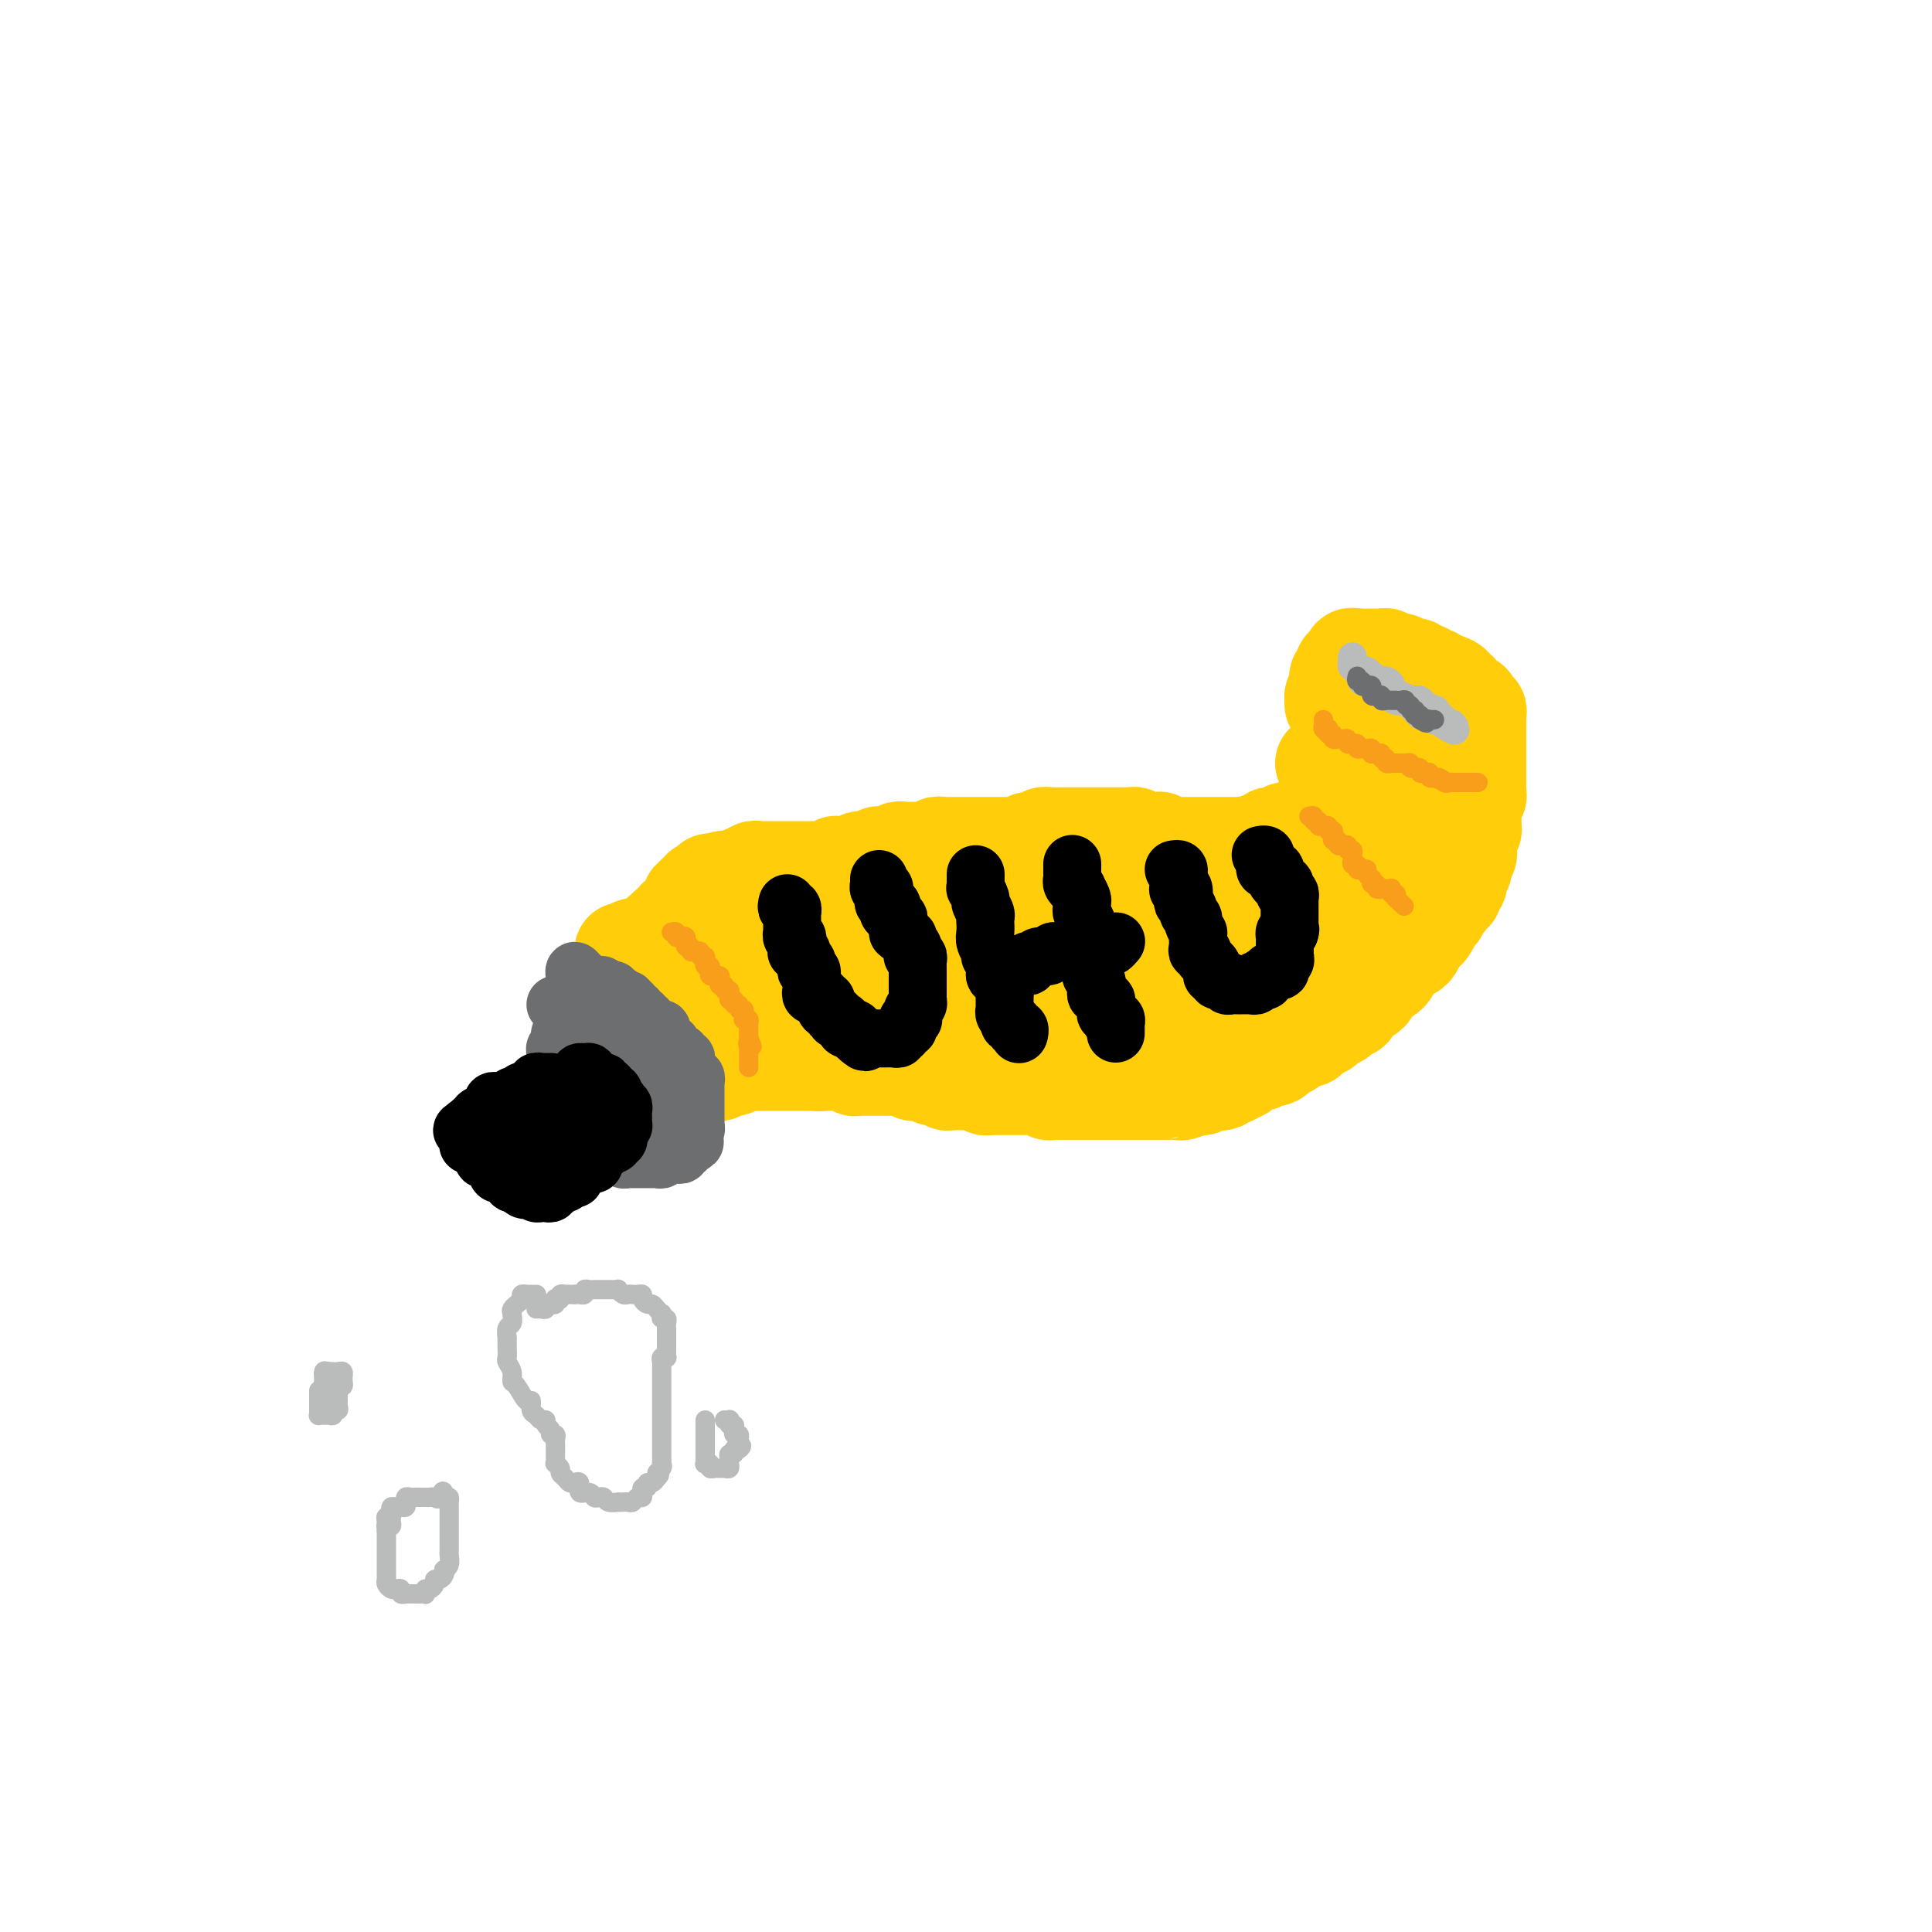 <svg viewBox='0 0 400 400' version='1.1' xmlns='http://www.w3.org/2000/svg' xmlns:xlink='http://www.w3.org/1999/xlink'><g fill='none' stroke='#FFCD0A' stroke-width='20' stroke-linecap='round' stroke-linejoin='round'><path d='M136,233c-0.001,-0.334 -0.001,-0.668 0,-1c0.001,-0.332 0.004,-0.664 0,-1c-0.004,-0.336 -0.015,-0.678 0,-1c0.015,-0.322 0.057,-0.626 0,-1c-0.057,-0.374 -0.212,-0.818 0,-1c0.212,-0.182 0.793,-0.100 1,0c0.207,0.100 0.040,0.219 0,0c-0.040,-0.219 0.046,-0.776 0,-1c-0.046,-0.224 -0.223,-0.117 0,0c0.223,0.117 0.848,0.242 1,0c0.152,-0.242 -0.169,-0.852 0,-1c0.169,-0.148 0.829,0.167 1,0c0.171,-0.167 -0.146,-0.814 0,-1c0.146,-0.186 0.756,0.090 1,0c0.244,-0.090 0.122,-0.545 0,-1'/><path d='M140,224c0.786,-1.392 0.750,-0.372 1,0c0.250,0.372 0.784,0.096 1,0c0.216,-0.096 0.113,-0.012 0,0c-0.113,0.012 -0.238,-0.050 0,0c0.238,0.050 0.838,0.210 1,0c0.162,-0.210 -0.114,-0.792 0,-1c0.114,-0.208 0.618,-0.042 1,0c0.382,0.042 0.641,-0.041 1,0c0.359,0.041 0.817,0.207 1,0c0.183,-0.207 0.092,-0.786 0,-1c-0.092,-0.214 -0.183,-0.061 0,0c0.183,0.061 0.640,0.030 1,0c0.360,-0.030 0.622,-0.061 1,0c0.378,0.061 0.871,0.212 1,0c0.129,-0.212 -0.105,-0.788 0,-1c0.105,-0.212 0.549,-0.061 1,0c0.451,0.061 0.908,0.030 1,0c0.092,-0.030 -0.183,-0.061 0,0c0.183,0.061 0.824,0.212 1,0c0.176,-0.212 -0.111,-0.789 0,-1c0.111,-0.211 0.621,-0.057 1,0c0.379,0.057 0.626,0.015 1,0c0.374,-0.015 0.874,-0.004 1,0c0.126,0.004 -0.121,0.001 0,0c0.121,-0.001 0.611,-0.000 1,0c0.389,0.000 0.678,0.000 1,0c0.322,-0.000 0.678,-0.000 1,0c0.322,0.000 0.611,0.000 1,0c0.389,-0.000 0.877,-0.000 1,0c0.123,0.000 -0.121,0.000 0,0c0.121,-0.000 0.606,-0.000 1,0c0.394,0.000 0.697,0.000 1,0c0.303,-0.000 0.606,-0.000 1,0c0.394,0.000 0.879,0.000 1,0c0.121,-0.000 -0.121,-0.000 0,0c0.121,0.000 0.606,0.000 1,0c0.394,-0.000 0.697,-0.000 1,0c0.303,0.000 0.607,0.000 1,0c0.393,-0.000 0.875,-0.000 1,0c0.125,0.000 -0.107,0.000 0,0c0.107,-0.000 0.554,-0.000 1,0'/><path d='M169,220c4.664,-0.619 1.823,-0.166 1,0c-0.823,0.166 0.371,0.044 1,0c0.629,-0.044 0.693,-0.012 1,0c0.307,0.012 0.855,0.003 1,0c0.145,-0.003 -0.115,-0.002 0,0c0.115,0.002 0.605,0.004 1,0c0.395,-0.004 0.693,-0.015 1,0c0.307,0.015 0.621,0.057 1,0c0.379,-0.057 0.822,-0.211 1,0c0.178,0.211 0.089,0.789 0,1c-0.089,0.211 -0.179,0.057 0,0c0.179,-0.057 0.626,-0.015 1,0c0.374,0.015 0.674,0.004 1,0c0.326,-0.004 0.679,-0.001 1,0c0.321,0.001 0.611,0.000 1,0c0.389,-0.000 0.878,-0.000 1,0c0.122,0.000 -0.121,0.000 0,0c0.121,-0.000 0.607,-0.000 1,0c0.393,0.000 0.693,0.000 1,0c0.307,-0.000 0.621,-0.000 1,0c0.379,0.000 0.823,0.000 1,0c0.177,-0.000 0.089,-0.000 0,0'/><path d='M186,221c2.813,0.150 1.345,0.026 1,0c-0.345,-0.026 0.433,0.045 1,0c0.567,-0.045 0.922,-0.208 1,0c0.078,0.208 -0.120,0.787 0,1c0.120,0.213 0.557,0.061 1,0c0.443,-0.061 0.892,-0.030 1,0c0.108,0.030 -0.125,0.061 0,0c0.125,-0.061 0.607,-0.212 1,0c0.393,0.212 0.698,0.788 1,1c0.302,0.212 0.602,0.061 1,0c0.398,-0.061 0.894,-0.030 1,0c0.106,0.030 -0.179,0.061 0,0c0.179,-0.061 0.823,-0.212 1,0c0.177,0.212 -0.111,0.789 0,1c0.111,0.211 0.622,0.057 1,0c0.378,-0.057 0.622,-0.015 1,0c0.378,0.015 0.889,0.004 1,0c0.111,-0.004 -0.177,-0.001 0,0c0.177,0.001 0.821,0.001 1,0c0.179,-0.001 -0.106,-0.001 0,0c0.106,0.001 0.602,0.004 1,0c0.398,-0.004 0.698,-0.015 1,0c0.302,0.015 0.606,0.057 1,0c0.394,-0.057 0.879,-0.211 1,0c0.121,0.211 -0.121,0.789 0,1c0.121,0.211 0.606,0.057 1,0c0.394,-0.057 0.697,-0.015 1,0c0.303,0.015 0.606,0.004 1,0c0.394,-0.004 0.878,-0.001 1,0c0.122,0.001 -0.117,0.000 0,0c0.117,-0.000 0.591,-0.000 1,0c0.409,0.000 0.753,0.000 1,0c0.247,-0.000 0.399,-0.001 1,0c0.601,0.001 1.653,0.004 2,0c0.347,-0.004 -0.010,-0.015 0,0c0.010,0.015 0.388,0.057 1,0c0.612,-0.057 1.459,-0.211 2,0c0.541,0.211 0.775,0.789 1,1c0.225,0.211 0.440,0.057 1,0c0.560,-0.057 1.463,-0.015 2,0c0.537,0.015 0.707,0.004 1,0c0.293,-0.004 0.707,-0.001 1,0c0.293,0.001 0.463,0.000 1,0c0.537,-0.000 1.439,-0.000 2,0c0.561,0.000 0.780,0.000 1,0c0.220,-0.000 0.440,-0.000 1,0c0.560,0.000 1.458,0.000 2,0c0.542,-0.000 0.728,-0.000 1,0c0.272,0.000 0.631,0.000 1,0c0.369,-0.000 0.747,-0.000 1,0c0.253,0.000 0.381,0.000 1,0c0.619,-0.000 1.729,-0.000 2,0c0.271,0.000 -0.296,0.000 0,0c0.296,-0.000 1.454,-0.000 2,0c0.546,0.000 0.479,0.000 1,0c0.521,-0.000 1.631,-0.000 2,0c0.369,0.000 -0.004,0.001 0,0c0.004,-0.001 0.386,-0.004 1,0c0.614,0.004 1.460,0.015 2,0c0.540,-0.015 0.775,-0.056 1,0c0.225,0.056 0.442,0.208 1,0c0.558,-0.208 1.459,-0.777 2,-1c0.541,-0.223 0.723,-0.098 1,0c0.277,0.098 0.651,0.171 1,0c0.349,-0.171 0.675,-0.585 1,-1'/><path d='M250,224c4.738,-0.327 1.584,-0.144 1,0c-0.584,0.144 1.402,0.250 2,0c0.598,-0.250 -0.192,-0.854 0,-1c0.192,-0.146 1.365,0.167 2,0c0.635,-0.167 0.734,-0.814 1,-1c0.266,-0.186 0.701,0.090 1,0c0.299,-0.090 0.461,-0.546 1,-1c0.539,-0.454 1.454,-0.905 2,-1c0.546,-0.095 0.724,0.168 1,0c0.276,-0.168 0.651,-0.767 1,-1c0.349,-0.233 0.671,-0.100 1,0c0.329,0.100 0.665,0.168 1,0c0.335,-0.168 0.671,-0.570 1,-1c0.329,-0.430 0.653,-0.886 1,-1c0.347,-0.114 0.719,0.114 1,0c0.281,-0.114 0.471,-0.569 1,-1c0.529,-0.431 1.399,-0.837 2,-1c0.601,-0.163 0.935,-0.081 1,0c0.065,0.081 -0.137,0.163 0,0c0.137,-0.163 0.614,-0.569 1,-1c0.386,-0.431 0.681,-0.885 1,-1c0.319,-0.115 0.663,0.110 1,0c0.337,-0.110 0.667,-0.556 1,-1c0.333,-0.444 0.667,-0.887 1,-1c0.333,-0.113 0.663,0.106 1,0c0.337,-0.106 0.682,-0.535 1,-1c0.318,-0.465 0.610,-0.966 1,-1c0.390,-0.034 0.878,0.398 1,0c0.122,-0.398 -0.121,-1.626 0,-2c0.121,-0.374 0.606,0.107 1,0c0.394,-0.107 0.697,-0.802 1,-1c0.303,-0.198 0.606,0.101 1,0c0.394,-0.101 0.879,-0.601 1,-1c0.121,-0.399 -0.121,-0.698 0,-1c0.121,-0.302 0.606,-0.606 1,-1c0.394,-0.394 0.697,-0.879 1,-1c0.303,-0.121 0.606,0.123 1,0c0.394,-0.123 0.879,-0.611 1,-1c0.121,-0.389 -0.123,-0.678 0,-1c0.123,-0.322 0.611,-0.678 1,-1c0.389,-0.322 0.677,-0.611 1,-1c0.323,-0.389 0.679,-0.877 1,-1c0.321,-0.123 0.607,0.121 1,0c0.393,-0.121 0.893,-0.606 1,-1c0.107,-0.394 -0.179,-0.696 0,-1c0.179,-0.304 0.822,-0.610 1,-1c0.178,-0.390 -0.110,-0.865 0,-1c0.110,-0.135 0.617,0.069 1,0c0.383,-0.069 0.643,-0.410 1,-1c0.357,-0.590 0.813,-1.429 1,-2c0.187,-0.571 0.105,-0.874 0,-1c-0.105,-0.126 -0.234,-0.075 0,0c0.234,0.075 0.832,0.174 1,0c0.168,-0.174 -0.095,-0.620 0,-1c0.095,-0.380 0.546,-0.693 1,-1c0.454,-0.307 0.910,-0.607 1,-1c0.090,-0.393 -0.186,-0.879 0,-1c0.186,-0.121 0.834,0.122 1,0c0.166,-0.122 -0.152,-0.611 0,-1c0.152,-0.389 0.772,-0.679 1,-1c0.228,-0.321 0.065,-0.674 0,-1c-0.065,-0.326 -0.032,-0.626 0,-1c0.032,-0.374 0.061,-0.821 0,-1c-0.061,-0.179 -0.214,-0.090 0,0c0.214,0.090 0.793,0.183 1,0c0.207,-0.183 0.041,-0.640 0,-1c-0.041,-0.360 0.041,-0.622 0,-1c-0.041,-0.378 -0.207,-0.872 0,-1c0.207,-0.128 0.788,0.110 1,0c0.212,-0.110 0.057,-0.568 0,-1c-0.057,-0.432 -0.016,-0.838 0,-1c0.016,-0.162 0.008,-0.081 0,0'/><path d='M304,175c0.480,-1.724 0.181,-1.035 0,-1c-0.181,0.035 -0.245,-0.586 0,-1c0.245,-0.414 0.798,-0.622 1,-1c0.202,-0.378 0.055,-0.927 0,-1c-0.055,-0.073 -0.016,0.331 0,0c0.016,-0.331 0.008,-1.398 0,-2c-0.008,-0.602 -0.016,-0.739 0,-1c0.016,-0.261 0.057,-0.647 0,-1c-0.057,-0.353 -0.211,-0.673 0,-1c0.211,-0.327 0.789,-0.661 1,-1c0.211,-0.339 0.057,-0.682 0,-1c-0.057,-0.318 -0.015,-0.610 0,-1c0.015,-0.390 0.004,-0.878 0,-1c-0.004,-0.122 -0.001,0.121 0,0c0.001,-0.121 0.000,-0.606 0,-1c-0.000,-0.394 -0.000,-0.697 0,-1c0.000,-0.303 0.000,-0.606 0,-1c-0.000,-0.394 -0.000,-0.879 0,-1c0.000,-0.121 0.000,0.123 0,0c-0.000,-0.123 -0.000,-0.611 0,-1c0.000,-0.389 0.000,-0.678 0,-1c-0.000,-0.322 -0.000,-0.678 0,-1c0.000,-0.322 0.000,-0.611 0,-1c-0.000,-0.389 -0.000,-0.877 0,-1c0.000,-0.123 0.000,0.121 0,0c-0.000,-0.121 -0.000,-0.607 0,-1c0.000,-0.393 0.000,-0.693 0,-1c-0.000,-0.307 -0.000,-0.621 0,-1c0.000,-0.379 0.001,-0.824 0,-1c-0.001,-0.176 -0.004,-0.085 0,0c0.004,0.085 0.016,0.164 0,0c-0.016,-0.164 -0.059,-0.570 0,-1c0.059,-0.430 0.218,-0.885 0,-1c-0.218,-0.115 -0.815,0.110 -1,0c-0.185,-0.110 0.043,-0.555 0,-1c-0.043,-0.445 -0.355,-0.889 -1,-1c-0.645,-0.111 -1.621,0.111 -2,0c-0.379,-0.111 -0.161,-0.556 0,-1c0.161,-0.444 0.265,-0.889 0,-1c-0.265,-0.111 -0.898,0.110 -1,0c-0.102,-0.110 0.327,-0.551 0,-1c-0.327,-0.449 -1.411,-0.905 -2,-1c-0.589,-0.095 -0.684,0.172 -1,0c-0.316,-0.172 -0.855,-0.782 -1,-1c-0.145,-0.218 0.102,-0.045 0,0c-0.102,0.045 -0.553,-0.040 -1,0c-0.447,0.040 -0.889,0.203 -1,0c-0.111,-0.203 0.111,-0.772 0,-1c-0.111,-0.228 -0.554,-0.114 -1,0c-0.446,0.114 -0.894,0.228 -1,0c-0.106,-0.228 0.130,-0.797 0,-1c-0.130,-0.203 -0.626,-0.040 -1,0c-0.374,0.040 -0.626,-0.042 -1,0c-0.374,0.042 -0.870,0.207 -1,0c-0.130,-0.207 0.105,-0.787 0,-1c-0.105,-0.213 -0.549,-0.061 -1,0c-0.451,0.061 -0.908,0.030 -1,0c-0.092,-0.030 0.183,-0.061 0,0c-0.183,0.061 -0.824,0.212 -1,0c-0.176,-0.212 0.111,-0.789 0,-1c-0.111,-0.211 -0.621,-0.057 -1,0c-0.379,0.057 -0.626,0.015 -1,0c-0.374,-0.015 -0.874,-0.004 -1,0c-0.126,0.004 0.121,0.001 0,0c-0.121,-0.001 -0.609,-0.000 -1,0c-0.391,0.000 -0.683,0.000 -1,0c-0.317,-0.000 -0.658,-0.000 -1,0'/><path d='M281,136c-2.721,-0.552 -0.523,0.569 0,1c0.523,0.431 -0.630,0.171 -1,0c-0.370,-0.171 0.044,-0.252 0,0c-0.044,0.252 -0.547,0.838 -1,1c-0.453,0.162 -0.857,-0.101 -1,0c-0.143,0.101 -0.024,0.566 0,1c0.024,0.434 -0.046,0.837 0,1c0.046,0.163 0.208,0.085 0,0c-0.208,-0.085 -0.787,-0.176 -1,0c-0.213,0.176 -0.061,0.621 0,1c0.061,0.379 0.030,0.694 0,1c-0.030,0.306 -0.060,0.603 0,1c0.060,0.397 0.212,0.895 0,1c-0.212,0.105 -0.786,-0.182 -1,0c-0.214,0.182 -0.068,0.832 0,1c0.068,0.168 0.057,-0.147 0,0c-0.057,0.147 -0.159,0.756 0,1c0.159,0.244 0.580,0.122 1,0'/><path d='M277,146c-0.436,1.547 0.476,0.413 1,0c0.524,-0.413 0.662,-0.107 1,0c0.338,0.107 0.875,0.015 1,0c0.125,-0.015 -0.162,0.048 0,0c0.162,-0.048 0.774,-0.205 1,0c0.226,0.205 0.064,0.773 0,1c-0.064,0.227 -0.032,0.114 0,0'/><path d='M281,147c-0.091,0.425 -0.182,0.850 0,1c0.182,0.150 0.637,0.026 1,0c0.363,-0.026 0.632,0.045 1,0c0.368,-0.045 0.833,-0.208 1,0c0.167,0.208 0.034,0.787 0,1c-0.034,0.213 0.030,0.060 0,0c-0.030,-0.060 -0.153,-0.026 0,0c0.153,0.026 0.581,0.044 1,0c0.419,-0.044 0.829,-0.151 1,0c0.171,0.151 0.102,0.561 0,1c-0.102,0.439 -0.237,0.906 0,1c0.237,0.094 0.847,-0.185 1,0c0.153,0.185 -0.152,0.835 0,1c0.152,0.165 0.759,-0.153 1,0c0.241,0.153 0.116,0.777 0,1c-0.116,0.223 -0.223,0.045 0,0c0.223,-0.045 0.777,0.045 1,0c0.223,-0.045 0.116,-0.223 0,0c-0.116,0.223 -0.242,0.848 0,1c0.242,0.152 0.853,-0.170 1,0c0.147,0.170 -0.171,0.833 0,1c0.171,0.167 0.830,-0.161 1,0c0.170,0.161 -0.151,0.813 0,1c0.151,0.187 0.772,-0.091 1,0c0.228,0.091 0.061,0.549 0,1c-0.061,0.451 -0.016,0.894 0,1c0.016,0.106 0.004,-0.125 0,0c-0.004,0.125 -0.001,0.607 0,1c0.001,0.393 0.000,0.697 0,1c-0.000,0.303 -0.000,0.606 0,1c0.000,0.394 0.000,0.879 0,1c-0.000,0.121 -0.000,-0.122 0,0c0.000,0.122 0.000,0.610 0,1c-0.000,0.390 -0.000,0.682 0,1c0.000,0.318 0.000,0.662 0,1c-0.000,0.338 -0.000,0.669 0,1'/><path d='M292,166c-0.000,1.786 -0.000,1.252 0,1c0.000,-0.252 0.001,-0.221 0,0c-0.001,0.221 -0.004,0.634 0,1c0.004,0.366 0.015,0.686 0,1c-0.015,0.314 -0.057,0.623 0,1c0.057,0.377 0.212,0.823 0,1c-0.212,0.177 -0.793,0.085 -1,0c-0.207,-0.085 -0.042,-0.164 0,0c0.042,0.164 -0.040,0.569 0,1c0.040,0.431 0.203,0.886 0,1c-0.203,0.114 -0.771,-0.113 -1,0c-0.229,0.113 -0.118,0.565 0,1c0.118,0.435 0.242,0.851 0,1c-0.242,0.149 -0.849,0.030 -1,0c-0.151,-0.030 0.155,0.030 0,0c-0.155,-0.030 -0.773,-0.149 -1,0c-0.227,0.149 -0.065,0.564 0,1c0.065,0.436 0.032,0.891 0,1c-0.032,0.109 -0.064,-0.129 0,0c0.064,0.129 0.223,0.623 0,1c-0.223,0.377 -0.829,0.636 -1,1c-0.171,0.364 0.094,0.834 0,1c-0.094,0.166 -0.547,0.029 -1,0c-0.453,-0.029 -0.905,0.048 -1,0c-0.095,-0.048 0.168,-0.223 0,0c-0.168,0.223 -0.767,0.843 -1,1c-0.233,0.157 -0.100,-0.150 0,0c0.100,0.150 0.168,0.759 0,1c-0.168,0.241 -0.570,0.116 -1,0c-0.430,-0.116 -0.886,-0.224 -1,0c-0.114,0.224 0.114,0.778 0,1c-0.114,0.222 -0.569,0.112 -1,0c-0.431,-0.112 -0.836,-0.226 -1,0c-0.164,0.226 -0.085,0.792 0,1c0.085,0.208 0.178,0.060 0,0c-0.178,-0.060 -0.626,-0.030 -1,0c-0.374,0.030 -0.674,0.061 -1,0c-0.326,-0.061 -0.679,-0.212 -1,0c-0.321,0.212 -0.612,0.788 -1,1c-0.388,0.212 -0.874,0.061 -1,0c-0.126,-0.061 0.107,-0.030 0,0c-0.107,0.030 -0.554,0.061 -1,0c-0.446,-0.061 -0.889,-0.212 -1,0c-0.111,0.212 0.111,0.789 0,1c-0.111,0.211 -0.556,0.055 -1,0c-0.444,-0.055 -0.889,-0.011 -1,0c-0.111,0.011 0.111,-0.011 0,0c-0.111,0.011 -0.554,0.056 -1,0c-0.446,-0.056 -0.894,-0.212 -1,0c-0.106,0.212 0.130,0.793 0,1c-0.130,0.207 -0.626,0.041 -1,0c-0.374,-0.041 -0.625,0.041 -1,0c-0.375,-0.041 -0.874,-0.207 -1,0c-0.126,0.207 0.120,0.786 0,1c-0.120,0.214 -0.606,0.061 -1,0c-0.394,-0.061 -0.697,-0.030 -1,0c-0.303,0.030 -0.606,0.061 -1,0c-0.394,-0.061 -0.879,-0.212 -1,0c-0.121,0.212 0.123,0.789 0,1c-0.123,0.211 -0.611,0.057 -1,0c-0.389,-0.057 -0.679,-0.015 -1,0c-0.321,0.015 -0.674,0.004 -1,0c-0.326,-0.004 -0.626,-0.001 -1,0c-0.374,0.001 -0.821,0.000 -1,0c-0.179,-0.000 -0.089,-0.000 0,0'/><path d='M257,189c-4.824,1.388 -1.885,0.358 -1,0c0.885,-0.358 -0.284,-0.043 -1,0c-0.716,0.043 -0.981,-0.186 -1,0c-0.019,0.186 0.206,0.786 0,1c-0.206,0.214 -0.843,0.043 -1,0c-0.157,-0.043 0.165,0.041 0,0c-0.165,-0.041 -0.817,-0.207 -1,0c-0.183,0.207 0.105,0.788 0,1c-0.105,0.212 -0.602,0.057 -1,0c-0.398,-0.057 -0.698,-0.015 -1,0c-0.302,0.015 -0.606,0.004 -1,0c-0.394,-0.004 -0.879,-0.001 -1,0c-0.121,0.001 0.121,0.000 0,0c-0.121,-0.000 -0.606,-0.000 -1,0c-0.394,0.000 -0.697,0.000 -1,0c-0.303,-0.000 -0.606,-0.000 -1,0c-0.394,0.000 -0.879,0.000 -1,0c-0.121,-0.000 0.121,-0.000 0,0c-0.121,0.000 -0.606,0.000 -1,0c-0.394,-0.000 -0.697,-0.000 -1,0c-0.303,0.000 -0.606,0.000 -1,0c-0.394,-0.000 -0.879,-0.000 -1,0c-0.121,0.000 0.123,-0.000 0,0c-0.123,0.000 -0.611,0.000 -1,0c-0.389,-0.000 -0.678,-0.000 -1,0c-0.322,0.000 -0.678,0.000 -1,0c-0.322,-0.000 -0.611,-0.000 -1,0c-0.389,0.000 -0.877,0.000 -1,0c-0.123,-0.000 0.121,-0.000 0,0c-0.121,0.000 -0.606,0.000 -1,0c-0.394,-0.000 -0.697,-0.000 -1,0c-0.303,0.000 -0.606,0.000 -1,0c-0.394,-0.000 -0.880,-0.001 -1,0c-0.120,0.001 0.126,0.004 0,0c-0.126,-0.004 -0.625,-0.015 -1,0c-0.375,0.015 -0.626,0.057 -1,0c-0.374,-0.057 -0.870,-0.211 -1,0c-0.130,0.211 0.106,0.789 0,1c-0.106,0.211 -0.553,0.057 -1,0c-0.447,-0.057 -0.893,-0.015 -1,0c-0.107,0.015 0.125,0.004 0,0c-0.125,-0.004 -0.607,-0.001 -1,0c-0.393,0.001 -0.697,0.000 -1,0c-0.303,-0.000 -0.606,-0.000 -1,0c-0.394,0.000 -0.879,0.000 -1,0c-0.121,-0.000 0.122,-0.000 0,0c-0.122,0.000 -0.610,0.000 -1,0c-0.390,-0.000 -0.683,-0.000 -1,0c-0.317,0.000 -0.659,0.000 -1,0'/><path d='M219,192c-6.029,0.464 -2.100,0.124 -1,0c1.100,-0.124 -0.627,-0.033 -1,0c-0.373,0.033 0.608,0.010 1,0c0.392,-0.010 0.196,-0.005 0,0'/><path d='M274,158c0.423,-0.081 0.845,-0.163 1,0c0.155,0.163 0.041,0.569 0,1c-0.041,0.431 -0.011,0.885 0,1c0.011,0.115 0.003,-0.110 0,0c-0.003,0.110 -0.001,0.554 0,1c0.001,0.446 0.000,0.893 0,1c-0.000,0.107 -0.000,-0.126 0,0c0.000,0.126 0.000,0.612 0,1c-0.000,0.388 -0.000,0.678 0,1c0.000,0.322 0.000,0.678 0,1c-0.000,0.322 -0.000,0.612 0,1c0.000,0.388 0.001,0.875 0,1c-0.001,0.125 -0.004,-0.111 0,0c0.004,0.111 0.016,0.569 0,1c-0.016,0.431 -0.060,0.834 0,1c0.060,0.166 0.222,0.096 0,0c-0.222,-0.096 -0.829,-0.218 -1,0c-0.171,0.218 0.094,0.776 0,1c-0.094,0.224 -0.547,0.112 -1,0c-0.453,-0.112 -0.905,-0.226 -1,0c-0.095,0.226 0.168,0.793 0,1c-0.168,0.207 -0.767,0.054 -1,0c-0.233,-0.054 -0.100,-0.011 0,0c0.100,0.011 0.167,-0.011 0,0c-0.167,0.011 -0.569,0.056 -1,0c-0.431,-0.056 -0.890,-0.212 -1,0c-0.110,0.212 0.128,0.793 0,1c-0.128,0.207 -0.622,0.041 -1,0c-0.378,-0.041 -0.640,0.041 -1,0c-0.360,-0.041 -0.817,-0.207 -1,0c-0.183,0.207 -0.092,0.786 0,1c0.092,0.214 0.183,0.061 0,0c-0.183,-0.061 -0.642,-0.031 -1,0c-0.358,0.031 -0.617,0.061 -1,0c-0.383,-0.061 -0.890,-0.214 -1,0c-0.110,0.214 0.178,0.793 0,1c-0.178,0.207 -0.821,0.041 -1,0c-0.179,-0.041 0.107,0.041 0,0c-0.107,-0.041 -0.606,-0.207 -1,0c-0.394,0.207 -0.683,0.786 -1,1c-0.317,0.214 -0.662,0.061 -1,0c-0.338,-0.061 -0.669,-0.031 -1,0'/><path d='M258,175c-2.714,0.774 -1.501,0.207 -1,0c0.501,-0.207 0.288,-0.056 0,0c-0.288,0.056 -0.651,0.015 -1,0c-0.349,-0.015 -0.685,-0.004 -1,0c-0.315,0.004 -0.609,0.001 -1,0c-0.391,-0.001 -0.878,-0.000 -1,0c-0.122,0.000 0.122,0.000 0,0c-0.122,-0.000 -0.611,-0.000 -1,0c-0.389,0.000 -0.678,0.000 -1,0c-0.322,-0.000 -0.678,-0.000 -1,0c-0.322,0.000 -0.611,0.000 -1,0c-0.389,-0.000 -0.877,0.000 -1,0c-0.123,-0.000 0.121,-0.000 0,0c-0.121,0.000 -0.606,0.000 -1,0c-0.394,-0.000 -0.697,-0.000 -1,0c-0.303,0.000 -0.606,0.000 -1,0c-0.394,-0.000 -0.879,-0.000 -1,0c-0.121,0.000 0.122,0.001 0,0c-0.122,-0.001 -0.607,-0.004 -1,0c-0.393,0.004 -0.693,0.015 -1,0c-0.307,-0.015 -0.621,-0.057 -1,0c-0.379,0.057 -0.822,0.211 -1,0c-0.178,-0.211 -0.089,-0.789 0,-1c0.089,-0.211 0.179,-0.057 0,0c-0.179,0.057 -0.626,0.015 -1,0c-0.374,-0.015 -0.675,-0.003 -1,0c-0.325,0.003 -0.675,-0.003 -1,0c-0.325,0.003 -0.626,0.015 -1,0c-0.374,-0.015 -0.821,-0.057 -1,0c-0.179,0.057 -0.089,0.211 0,0c0.089,-0.211 0.178,-0.789 0,-1c-0.178,-0.211 -0.621,-0.057 -1,0c-0.379,0.057 -0.693,0.015 -1,0c-0.307,-0.015 -0.607,-0.004 -1,0c-0.393,0.004 -0.879,0.001 -1,0c-0.121,-0.001 0.123,-0.000 0,0c-0.123,0.000 -0.611,0.000 -1,0c-0.389,-0.000 -0.678,-0.000 -1,0c-0.322,0.000 -0.678,0.000 -1,0c-0.322,-0.000 -0.610,-0.000 -1,0c-0.390,0.000 -0.883,0.000 -1,0c-0.117,-0.000 0.141,-0.000 0,0c-0.141,0.000 -0.681,0.000 -1,0c-0.319,-0.000 -0.418,-0.000 -1,0c-0.582,0.000 -1.647,0.000 -2,0c-0.353,-0.000 0.007,-0.000 0,0c-0.007,0.000 -0.379,0.000 -1,0c-0.621,-0.000 -1.490,-0.001 -2,0c-0.510,0.001 -0.662,0.004 -1,0c-0.338,-0.004 -0.864,-0.015 -1,0c-0.136,0.015 0.117,0.056 0,0c-0.117,-0.056 -0.605,-0.207 -1,0c-0.395,0.207 -0.697,0.774 -1,1c-0.303,0.226 -0.606,0.113 -1,0c-0.394,-0.113 -0.879,-0.226 -1,0c-0.121,0.226 0.122,0.793 0,1c-0.122,0.207 -0.610,0.056 -1,0c-0.390,-0.056 -0.683,-0.016 -1,0c-0.317,0.016 -0.659,0.008 -1,0'/><path d='M210,175c-7.588,-0.000 -2.558,-0.000 -1,0c1.558,0.000 -0.356,0.000 -1,0c-0.644,-0.000 -0.019,-0.000 0,0c0.019,0.000 -0.568,0.000 -1,0c-0.432,-0.000 -0.708,-0.000 -1,0c-0.292,0.000 -0.599,0.000 -1,0c-0.401,-0.000 -0.895,-0.000 -1,0c-0.105,0.000 0.179,0.000 0,0c-0.179,-0.000 -0.823,-0.000 -1,0c-0.177,0.000 0.111,0.000 0,0c-0.111,-0.000 -0.621,-0.000 -1,0c-0.379,0.000 -0.626,0.000 -1,0c-0.374,-0.000 -0.874,-0.000 -1,0c-0.126,0.000 0.121,0.000 0,0c-0.121,-0.000 -0.611,-0.000 -1,0c-0.389,0.000 -0.678,0.000 -1,0c-0.322,-0.000 -0.679,-0.001 -1,0c-0.321,0.001 -0.607,0.004 -1,0c-0.393,-0.004 -0.893,-0.015 -1,0c-0.107,0.015 0.179,0.057 0,0c-0.179,-0.057 -0.822,-0.211 -1,0c-0.178,0.211 0.111,0.789 0,1c-0.111,0.211 -0.621,0.057 -1,0c-0.379,-0.057 -0.626,-0.015 -1,0c-0.374,0.015 -0.874,0.004 -1,0c-0.126,-0.004 0.121,-0.001 0,0c-0.121,0.001 -0.611,-0.001 -1,0c-0.389,0.001 -0.678,0.004 -1,0c-0.322,-0.004 -0.678,-0.015 -1,0c-0.322,0.015 -0.611,0.057 -1,0c-0.389,-0.057 -0.877,-0.211 -1,0c-0.123,0.211 0.121,0.789 0,1c-0.121,0.211 -0.606,0.056 -1,0c-0.394,-0.056 -0.696,-0.011 -1,0c-0.304,0.011 -0.610,-0.011 -1,0c-0.390,0.011 -0.864,0.054 -1,0c-0.136,-0.054 0.064,-0.207 0,0c-0.064,0.207 -0.394,0.773 -1,1c-0.606,0.227 -1.490,0.113 -2,0c-0.510,-0.113 -0.647,-0.227 -1,0c-0.353,0.227 -0.922,0.793 -1,1c-0.078,0.207 0.335,0.054 0,0c-0.335,-0.054 -1.417,-0.011 -2,0c-0.583,0.011 -0.667,-0.011 -1,0c-0.333,0.011 -0.915,0.056 -1,0c-0.085,-0.056 0.327,-0.211 0,0c-0.327,0.211 -1.393,0.789 -2,1c-0.607,0.211 -0.754,0.057 -1,0c-0.246,-0.057 -0.591,-0.015 -1,0c-0.409,0.015 -0.883,0.004 -1,0c-0.117,-0.004 0.122,-0.001 0,0c-0.122,0.001 -0.605,0.000 -1,0c-0.395,-0.000 -0.701,-0.000 -1,0c-0.299,0.000 -0.591,0.000 -1,0c-0.409,-0.000 -0.937,-0.000 -1,0c-0.063,0.000 0.338,-0.000 0,0c-0.338,0.000 -1.414,0.000 -2,0c-0.586,-0.000 -0.682,-0.000 -1,0c-0.318,0.000 -0.859,0.000 -1,0c-0.141,-0.000 0.117,-0.001 0,0c-0.117,0.001 -0.610,0.004 -1,0c-0.390,-0.004 -0.678,-0.015 -1,0c-0.322,0.015 -0.679,0.056 -1,0c-0.321,-0.056 -0.606,-0.207 -1,0c-0.394,0.207 -0.896,0.774 -1,1c-0.104,0.226 0.188,0.112 0,0c-0.188,-0.112 -0.858,-0.223 -1,0c-0.142,0.223 0.245,0.778 0,1c-0.245,0.222 -1.123,0.111 -2,0'/><path d='M152,182c-9.216,1.079 -3.257,0.275 -1,0c2.257,-0.275 0.812,-0.021 0,0c-0.812,0.021 -0.992,-0.192 -1,0c-0.008,0.192 0.157,0.787 0,1c-0.157,0.213 -0.634,0.043 -1,0c-0.366,-0.043 -0.620,0.041 -1,0c-0.380,-0.041 -0.885,-0.207 -1,0c-0.115,0.207 0.161,0.786 0,1c-0.161,0.214 -0.760,0.061 -1,0c-0.240,-0.061 -0.121,-0.032 0,0c0.121,0.032 0.244,0.065 0,0c-0.244,-0.065 -0.854,-0.228 -1,0c-0.146,0.228 0.171,0.848 0,1c-0.171,0.152 -0.829,-0.166 -1,0c-0.171,0.166 0.147,0.814 0,1c-0.147,0.186 -0.757,-0.090 -1,0c-0.243,0.090 -0.118,0.546 0,1c0.118,0.454 0.229,0.907 0,1c-0.229,0.093 -0.797,-0.172 -1,0c-0.203,0.172 -0.039,0.782 0,1c0.039,0.218 -0.046,0.044 0,0c0.046,-0.044 0.222,0.044 0,0c-0.222,-0.044 -0.843,-0.218 -1,0c-0.157,0.218 0.152,0.829 0,1c-0.152,0.171 -0.763,-0.099 -1,0c-0.237,0.099 -0.101,0.566 0,1c0.101,0.434 0.167,0.834 0,1c-0.167,0.166 -0.567,0.097 -1,0c-0.433,-0.097 -0.901,-0.223 -1,0c-0.099,0.223 0.169,0.794 0,1c-0.169,0.206 -0.777,0.045 -1,0c-0.223,-0.045 -0.063,0.025 0,0c0.063,-0.025 0.028,-0.146 0,0c-0.028,0.146 -0.050,0.560 0,1c0.050,0.440 0.172,0.906 0,1c-0.172,0.094 -0.638,-0.185 -1,0c-0.362,0.185 -0.619,0.833 -1,1c-0.381,0.167 -0.887,-0.148 -1,0c-0.113,0.148 0.167,0.758 0,1c-0.167,0.242 -0.781,0.116 -1,0c-0.219,-0.116 -0.044,-0.223 0,0c0.044,0.223 -0.045,0.777 0,1c0.045,0.223 0.223,0.116 0,0c-0.223,-0.116 -0.848,-0.242 -1,0c-0.152,0.242 0.169,0.852 0,1c-0.169,0.148 -0.829,-0.167 -1,0c-0.171,0.167 0.148,0.815 0,1c-0.148,0.185 -0.761,-0.095 -1,0c-0.239,0.095 -0.103,0.564 0,1c0.103,0.436 0.172,0.838 0,1c-0.172,0.162 -0.585,0.082 -1,0c-0.415,-0.082 -0.833,-0.166 -1,0c-0.167,0.166 -0.084,0.583 0,1'/><path d='M128,203c-3.709,3.432 -0.980,1.511 0,1c0.980,-0.511 0.211,0.388 0,1c-0.211,0.612 0.136,0.938 0,1c-0.136,0.062 -0.753,-0.138 -1,0c-0.247,0.138 -0.122,0.614 0,1c0.122,0.386 0.243,0.681 0,1c-0.243,0.319 -0.850,0.663 -1,1c-0.150,0.337 0.156,0.667 0,1c-0.156,0.333 -0.774,0.667 -1,1c-0.226,0.333 -0.061,0.663 0,1c0.061,0.337 0.016,0.682 0,1c-0.016,0.318 -0.004,0.610 0,1c0.004,0.390 0.001,0.878 0,1c-0.001,0.122 -0.000,-0.121 0,0c0.000,0.121 0.000,0.606 0,1c-0.000,0.394 -0.001,0.697 0,1c0.001,0.303 0.004,0.606 0,1c-0.004,0.394 -0.015,0.879 0,1c0.015,0.121 0.056,-0.121 0,0c-0.056,0.121 -0.207,0.606 0,1c0.207,0.394 0.774,0.698 1,1c0.226,0.302 0.112,0.603 0,1c-0.112,0.397 -0.222,0.890 0,1c0.222,0.110 0.778,-0.162 1,0c0.222,0.162 0.112,0.757 0,1c-0.112,0.243 -0.226,0.134 0,0c0.226,-0.134 0.793,-0.295 1,0c0.207,0.295 0.056,1.044 0,1c-0.056,-0.044 -0.016,-0.882 0,-1c0.016,-0.118 0.008,0.484 0,0c-0.008,-0.484 -0.016,-2.055 0,-3c0.016,-0.945 0.056,-1.264 0,-2c-0.056,-0.736 -0.207,-1.891 0,-3c0.207,-1.109 0.774,-2.174 1,-3c0.226,-0.826 0.113,-1.413 0,-2'/><path d='M129,211c0.309,-2.826 0.083,-3.391 0,-4c-0.083,-0.609 -0.022,-1.261 0,-2c0.022,-0.739 0.006,-1.565 0,-2c-0.006,-0.435 -0.002,-0.481 0,-1c0.002,-0.519 0.003,-1.512 0,-2c-0.003,-0.488 -0.011,-0.469 0,-1c0.011,-0.531 0.039,-1.610 0,-2c-0.039,-0.390 -0.146,-0.091 0,0c0.146,0.091 0.545,-0.027 1,0c0.455,0.027 0.965,0.200 1,0c0.035,-0.200 -0.406,-0.771 0,-1c0.406,-0.229 1.658,-0.114 2,0c0.342,0.114 -0.226,0.228 0,0c0.226,-0.228 1.246,-0.797 2,-1c0.754,-0.203 1.243,-0.040 2,0c0.757,0.040 1.784,-0.042 3,0c1.216,0.042 2.623,0.207 4,0c1.377,-0.207 2.724,-0.788 4,-1c1.276,-0.212 2.483,-0.057 4,0c1.517,0.057 3.346,0.015 5,0c1.654,-0.015 3.133,-0.004 5,0c1.867,0.004 4.121,0.001 6,0c1.879,-0.001 3.384,-0.000 5,0c1.616,0.000 3.344,0.000 5,0c1.656,-0.000 3.239,-0.000 5,0c1.761,0.000 3.701,0.000 5,0c1.299,-0.000 1.958,-0.000 3,0c1.042,0.000 2.466,0.000 4,0c1.534,-0.000 3.179,-0.000 4,0c0.821,0.000 0.819,0.000 1,0c0.181,-0.000 0.546,-0.000 1,0c0.454,0.000 0.998,0.000 1,0c0.002,-0.000 -0.539,-0.000 -1,0c-0.461,0.000 -0.843,0.000 -1,0c-0.157,-0.000 -0.089,-0.000 -1,0c-0.911,0.000 -2.801,0.000 -4,0c-1.199,-0.000 -1.706,-0.001 -3,0c-1.294,0.001 -3.375,0.003 -5,0c-1.625,-0.003 -2.795,-0.012 -4,0c-1.205,0.012 -2.447,0.046 -4,0c-1.553,-0.046 -3.418,-0.171 -5,0c-1.582,0.171 -2.882,0.638 -4,1c-1.118,0.362 -2.054,0.619 -3,1c-0.946,0.381 -1.903,0.886 -3,1c-1.097,0.114 -2.334,-0.162 -3,0c-0.666,0.162 -0.762,0.762 -1,1c-0.238,0.238 -0.619,0.116 -1,0c-0.381,-0.116 -0.762,-0.224 -1,0c-0.238,0.224 -0.332,0.782 0,1c0.332,0.218 1.092,0.096 2,0c0.908,-0.096 1.964,-0.167 3,0c1.036,0.167 2.051,0.570 3,1c0.949,0.430 1.832,0.885 3,1c1.168,0.115 2.619,-0.110 4,0c1.381,0.110 2.690,0.555 4,1'/><path d='M177,202c3.884,0.549 4.093,-0.078 5,0c0.907,0.078 2.512,0.862 4,1c1.488,0.138 2.858,-0.369 4,0c1.142,0.369 2.057,1.616 3,2c0.943,0.384 1.913,-0.093 3,0c1.087,0.093 2.292,0.756 3,1c0.708,0.244 0.920,0.069 1,0c0.080,-0.069 0.027,-0.033 0,0c-0.027,0.033 -0.029,0.061 0,0c0.029,-0.061 0.088,-0.213 0,0c-0.088,0.213 -0.322,0.789 -1,1c-0.678,0.211 -1.801,0.057 -3,0c-1.199,-0.057 -2.476,-0.015 -4,0c-1.524,0.015 -3.295,0.004 -5,0c-1.705,-0.004 -3.345,-0.001 -5,0c-1.655,0.001 -3.327,0.000 -5,0c-1.673,-0.000 -3.347,-0.000 -5,0c-1.653,0.000 -3.285,0.000 -5,0c-1.715,-0.000 -3.513,-0.000 -5,0c-1.487,0.000 -2.663,0.000 -4,0c-1.337,-0.000 -2.834,-0.001 -4,0c-1.166,0.001 -2.001,0.004 -3,0c-0.999,-0.004 -2.161,-0.015 -3,0c-0.839,0.015 -1.356,0.057 -2,0c-0.644,-0.057 -1.415,-0.212 -2,0c-0.585,0.212 -0.983,0.793 -1,1c-0.017,0.207 0.348,0.041 1,0c0.652,-0.041 1.592,0.041 2,0c0.408,-0.041 0.284,-0.207 1,0c0.716,0.207 2.272,0.788 3,1c0.728,0.212 0.630,0.056 1,0c0.370,-0.056 1.209,-0.012 2,0c0.791,0.012 1.533,-0.007 2,0c0.467,0.007 0.657,0.040 1,0c0.343,-0.040 0.839,-0.154 1,0c0.161,0.154 -0.012,0.576 0,1c0.012,0.424 0.210,0.849 0,1c-0.210,0.151 -0.829,0.029 -1,0c-0.171,-0.029 0.104,0.035 0,0c-0.104,-0.035 -0.587,-0.168 -1,0c-0.413,0.168 -0.755,0.637 -1,1c-0.245,0.363 -0.394,0.619 -1,1c-0.606,0.381 -1.669,0.887 -2,1c-0.331,0.113 0.070,-0.166 0,0c-0.070,0.166 -0.612,0.776 -1,1c-0.388,0.224 -0.623,0.060 -1,0c-0.377,-0.060 -0.898,-0.016 -1,0c-0.102,0.016 0.213,0.004 0,0c-0.213,-0.004 -0.955,-0.001 -1,0c-0.045,0.001 0.607,0.000 1,0c0.393,-0.000 0.528,-0.000 1,0c0.472,0.000 1.281,0.000 2,0c0.719,-0.000 1.348,-0.000 2,0c0.652,0.000 1.326,0.000 2,0'/><path d='M155,215c2.024,0.048 3.584,0.168 5,0c1.416,-0.168 2.690,-0.625 4,-1c1.310,-0.375 2.658,-0.668 4,-1c1.342,-0.332 2.678,-0.705 5,-1c2.322,-0.295 5.631,-0.514 8,-1c2.369,-0.486 3.799,-1.240 6,-2c2.201,-0.760 5.172,-1.527 8,-2c2.828,-0.473 5.514,-0.652 8,-1c2.486,-0.348 4.773,-0.864 7,-1c2.227,-0.136 4.393,0.107 7,0c2.607,-0.107 5.655,-0.565 8,-1c2.345,-0.435 3.988,-0.849 6,-1c2.012,-0.151 4.391,-0.041 6,0c1.609,0.041 2.446,0.011 4,0c1.554,-0.011 3.826,-0.003 5,0c1.174,0.003 1.252,0.001 2,0c0.748,-0.001 2.168,0.000 3,0c0.832,-0.000 1.076,-0.001 1,0c-0.076,0.001 -0.473,0.003 -1,0c-0.527,-0.003 -1.184,-0.012 -2,0c-0.816,0.012 -1.792,0.046 -3,0c-1.208,-0.046 -2.649,-0.172 -4,0c-1.351,0.172 -2.614,0.641 -4,1c-1.386,0.359 -2.896,0.608 -4,1c-1.104,0.392 -1.802,0.927 -3,1c-1.198,0.073 -2.897,-0.316 -4,0c-1.103,0.316 -1.610,1.339 -2,2c-0.390,0.661 -0.663,0.962 -1,1c-0.337,0.038 -0.738,-0.186 -1,0c-0.262,0.186 -0.387,0.782 0,1c0.387,0.218 1.284,0.058 2,0c0.716,-0.058 1.251,-0.016 2,0c0.749,0.016 1.712,0.004 3,0c1.288,-0.004 2.899,-0.001 4,0c1.101,0.001 1.691,0.000 3,0c1.309,-0.000 3.338,-0.000 5,0c1.662,0.000 2.958,0.000 4,0c1.042,-0.000 1.828,-0.000 3,0c1.172,0.000 2.728,0.001 4,0c1.272,-0.001 2.260,-0.004 3,0c0.740,0.004 1.233,0.015 2,0c0.767,-0.015 1.807,-0.057 2,0c0.193,0.057 -0.461,0.211 -1,0c-0.539,-0.211 -0.965,-0.789 -2,-1c-1.035,-0.211 -2.681,-0.056 -4,0c-1.319,0.056 -2.311,0.014 -3,0c-0.689,-0.014 -1.074,-0.000 -2,0c-0.926,0.000 -2.392,-0.014 -3,0c-0.608,0.014 -0.360,0.056 -1,0c-0.640,-0.056 -2.170,-0.211 -3,0c-0.830,0.211 -0.960,0.788 -1,1c-0.040,0.212 0.008,0.057 0,0c-0.008,-0.057 -0.074,-0.018 0,0c0.074,0.018 0.287,0.016 1,0c0.713,-0.016 1.926,-0.046 3,0c1.074,0.046 2.010,0.167 3,0c0.990,-0.167 2.036,-0.622 3,-1c0.964,-0.378 1.847,-0.679 3,-1c1.153,-0.321 2.577,-0.660 4,-1'/><path d='M257,207c3.481,-0.488 4.183,-0.709 5,-1c0.817,-0.291 1.751,-0.653 3,-1c1.249,-0.347 2.815,-0.681 4,-1c1.185,-0.319 1.988,-0.625 3,-1c1.012,-0.375 2.233,-0.818 3,-1c0.767,-0.182 1.080,-0.101 2,0c0.920,0.101 2.447,0.223 3,0c0.553,-0.223 0.133,-0.792 0,-1c-0.133,-0.208 0.022,-0.056 0,0c-0.022,0.056 -0.222,0.015 -1,0c-0.778,-0.015 -2.135,-0.005 -3,0c-0.865,0.005 -1.240,0.005 -2,0c-0.760,-0.005 -1.905,-0.015 -3,0c-1.095,0.015 -2.138,0.057 -3,0c-0.862,-0.057 -1.542,-0.212 -2,0c-0.458,0.212 -0.694,0.790 -1,1c-0.306,0.210 -0.681,0.053 -1,0c-0.319,-0.053 -0.581,-0.002 -1,0c-0.419,0.002 -0.996,-0.044 -1,0c-0.004,0.044 0.565,0.179 1,0c0.435,-0.179 0.735,-0.673 1,-1c0.265,-0.327 0.495,-0.488 1,-1c0.505,-0.512 1.286,-1.376 2,-2c0.714,-0.624 1.361,-1.007 2,-1c0.639,0.007 1.270,0.405 2,0c0.730,-0.405 1.559,-1.611 2,-2c0.441,-0.389 0.494,0.039 1,0c0.506,-0.039 1.467,-0.546 2,-1c0.533,-0.454 0.639,-0.854 1,-1c0.361,-0.146 0.975,-0.039 1,0c0.025,0.039 -0.541,0.010 -1,0c-0.459,-0.010 -0.812,0.000 -1,0c-0.188,-0.000 -0.211,-0.010 -1,0c-0.789,0.010 -2.344,0.040 -3,0c-0.656,-0.040 -0.413,-0.151 -1,0c-0.587,0.151 -2.004,0.562 -3,1c-0.996,0.438 -1.569,0.903 -2,1c-0.431,0.097 -0.718,-0.173 -1,0c-0.282,0.173 -0.557,0.790 -1,1c-0.443,0.210 -1.054,0.014 -1,0c0.054,-0.014 0.773,0.155 1,0c0.227,-0.155 -0.037,-0.633 0,-1c0.037,-0.367 0.376,-0.623 1,-1c0.624,-0.377 1.533,-0.874 2,-1c0.467,-0.126 0.492,0.120 1,0c0.508,-0.120 1.499,-0.607 2,-1c0.501,-0.393 0.513,-0.694 1,-1c0.487,-0.306 1.451,-0.618 2,-1c0.549,-0.382 0.683,-0.834 1,-1c0.317,-0.166 0.817,-0.044 1,0c0.183,0.044 0.049,0.012 0,0c-0.049,-0.012 -0.014,-0.003 0,0c0.014,0.003 0.007,0.002 0,0'/></g>
<g fill='none' stroke='#6D6E70' stroke-width='12' stroke-linecap='round' stroke-linejoin='round'><path d='M124,208c0.089,-0.000 0.177,-0.000 0,0c-0.177,0.000 -0.621,0.000 -1,0c-0.379,-0.000 -0.694,-0.001 -1,0c-0.306,0.001 -0.604,0.003 -1,0c-0.396,-0.003 -0.890,-0.011 -1,0c-0.110,0.011 0.163,0.040 0,0c-0.163,-0.040 -0.760,-0.150 -1,0c-0.240,0.150 -0.121,0.561 0,1c0.121,0.439 0.243,0.905 0,1c-0.243,0.095 -0.850,-0.182 -1,0c-0.150,0.182 0.157,0.823 0,1c-0.157,0.177 -0.778,-0.111 -1,0c-0.222,0.111 -0.045,0.622 0,1c0.045,0.378 -0.040,0.622 0,1c0.040,0.378 0.207,0.889 0,1c-0.207,0.111 -0.786,-0.176 -1,0c-0.214,0.176 -0.061,0.817 0,1c0.061,0.183 0.030,-0.092 0,0c-0.030,0.092 -0.061,0.550 0,1c0.061,0.450 0.212,0.890 0,1c-0.212,0.110 -0.789,-0.111 -1,0c-0.211,0.111 -0.057,0.555 0,1c0.057,0.445 0.015,0.893 0,1c-0.015,0.107 -0.004,-0.126 0,0c0.004,0.126 0.001,0.612 0,1c-0.001,0.388 -0.000,0.677 0,1c0.000,0.323 0.000,0.678 0,1c-0.000,0.322 -0.001,0.611 0,1c0.001,0.389 0.004,0.877 0,1c-0.004,0.123 -0.015,-0.121 0,0c0.015,0.121 0.056,0.607 0,1c-0.056,0.393 -0.207,0.693 0,1c0.207,0.307 0.774,0.621 1,1c0.226,0.379 0.112,0.824 0,1c-0.112,0.176 -0.222,0.085 0,0c0.222,-0.085 0.778,-0.164 1,0c0.222,0.164 0.111,0.570 0,1c-0.111,0.430 -0.223,0.885 0,1c0.223,0.115 0.782,-0.109 1,0c0.218,0.109 0.097,0.551 0,1c-0.097,0.449 -0.170,0.904 0,1c0.170,0.096 0.581,-0.168 1,0c0.419,0.168 0.844,0.767 1,1c0.156,0.233 0.042,0.101 0,0c-0.042,-0.101 -0.012,-0.172 0,0c0.012,0.172 0.006,0.586 0,1'/><path d='M120,234c1.013,2.411 1.046,0.440 1,0c-0.046,-0.440 -0.170,0.653 0,1c0.170,0.347 0.633,-0.050 1,0c0.367,0.050 0.637,0.548 1,1c0.363,0.452 0.818,0.857 1,1c0.182,0.143 0.090,0.025 0,0c-0.090,-0.025 -0.178,0.045 0,0c0.178,-0.045 0.622,-0.205 1,0c0.378,0.205 0.689,0.773 1,1c0.311,0.227 0.623,0.112 1,0c0.377,-0.112 0.818,-0.222 1,0c0.182,0.222 0.104,0.778 0,1c-0.104,0.222 -0.235,0.112 0,0c0.235,-0.112 0.836,-0.226 1,0c0.164,0.226 -0.110,0.793 0,1c0.110,0.207 0.603,0.056 1,0c0.397,-0.056 0.698,-0.015 1,0c0.302,0.015 0.606,0.004 1,0c0.394,-0.004 0.879,-0.001 1,0c0.121,0.001 -0.122,0.001 0,0c0.122,-0.001 0.607,-0.004 1,0c0.393,0.004 0.693,0.015 1,0c0.307,-0.015 0.621,-0.057 1,0c0.379,0.057 0.823,0.211 1,0c0.177,-0.211 0.089,-0.789 0,-1c-0.089,-0.211 -0.177,-0.055 0,0c0.177,0.055 0.621,0.011 1,0c0.379,-0.011 0.694,0.012 1,0c0.306,-0.012 0.604,-0.060 1,0c0.396,0.060 0.891,0.226 1,0c0.109,-0.226 -0.168,-0.845 0,-1c0.168,-0.155 0.780,0.155 1,0c0.220,-0.155 0.049,-0.773 0,-1c-0.049,-0.227 0.025,-0.061 0,0c-0.025,0.061 -0.150,0.017 0,0c0.150,-0.017 0.575,-0.009 1,0'/><path d='M143,237c1.697,-0.647 0.441,-0.766 0,-1c-0.441,-0.234 -0.066,-0.584 0,-1c0.066,-0.416 -0.179,-0.899 0,-1c0.179,-0.101 0.780,0.180 1,0c0.220,-0.180 0.059,-0.822 0,-1c-0.059,-0.178 -0.016,0.107 0,0c0.016,-0.107 0.004,-0.607 0,-1c-0.004,-0.393 -0.001,-0.679 0,-1c0.001,-0.321 0.000,-0.677 0,-1c-0.000,-0.323 -0.000,-0.611 0,-1c0.000,-0.389 -0.000,-0.877 0,-1c0.000,-0.123 0.000,0.121 0,0c-0.000,-0.121 -0.000,-0.606 0,-1c0.000,-0.394 0.001,-0.698 0,-1c-0.001,-0.302 -0.004,-0.602 0,-1c0.004,-0.398 0.016,-0.895 0,-1c-0.016,-0.105 -0.061,0.183 0,0c0.061,-0.183 0.227,-0.837 0,-1c-0.227,-0.163 -0.846,0.164 -1,0c-0.154,-0.164 0.156,-0.818 0,-1c-0.156,-0.182 -0.778,0.110 -1,0c-0.222,-0.110 -0.045,-0.622 0,-1c0.045,-0.378 -0.043,-0.622 0,-1c0.043,-0.378 0.218,-0.888 0,-1c-0.218,-0.112 -0.828,0.176 -1,0c-0.172,-0.176 0.093,-0.817 0,-1c-0.093,-0.183 -0.546,0.090 -1,0c-0.454,-0.090 -0.910,-0.545 -1,-1c-0.090,-0.455 0.186,-0.911 0,-1c-0.186,-0.089 -0.835,0.187 -1,0c-0.165,-0.187 0.153,-0.839 0,-1c-0.153,-0.161 -0.776,0.168 -1,0c-0.224,-0.168 -0.049,-0.834 0,-1c0.049,-0.166 -0.029,0.167 0,0c0.029,-0.167 0.167,-0.833 0,-1c-0.167,-0.167 -0.637,0.166 -1,0c-0.363,-0.166 -0.619,-0.829 -1,-1c-0.381,-0.171 -0.887,0.151 -1,0c-0.113,-0.151 0.167,-0.777 0,-1c-0.167,-0.223 -0.781,-0.045 -1,0c-0.219,0.045 -0.044,-0.045 0,0c0.044,0.045 -0.045,0.223 0,0c0.045,-0.223 0.223,-0.848 0,-1c-0.223,-0.152 -0.848,0.171 -1,0c-0.152,-0.171 0.170,-0.834 0,-1c-0.170,-0.166 -0.833,0.165 -1,0c-0.167,-0.165 0.162,-0.828 0,-1c-0.162,-0.172 -0.814,0.146 -1,0c-0.186,-0.146 0.095,-0.757 0,-1c-0.095,-0.243 -0.565,-0.117 -1,0c-0.435,0.117 -0.834,0.224 -1,0c-0.166,-0.224 -0.100,-0.778 0,-1c0.100,-0.222 0.233,-0.111 0,0c-0.233,0.111 -0.832,0.222 -1,0c-0.168,-0.222 0.095,-0.778 0,-1c-0.095,-0.222 -0.547,-0.111 -1,0'/><path d='M126,205c-2.638,-2.166 -1.231,-0.580 -1,0c0.231,0.580 -0.712,0.154 -1,0c-0.288,-0.154 0.080,-0.038 0,0c-0.080,0.038 -0.609,-0.004 -1,0c-0.391,0.004 -0.644,0.053 -1,0c-0.356,-0.053 -0.813,-0.207 -1,0c-0.187,0.207 -0.103,0.776 0,1c0.103,0.224 0.224,0.101 0,0c-0.224,-0.101 -0.792,-0.182 -1,0c-0.208,0.182 -0.056,0.627 0,1c0.056,0.373 0.015,0.672 0,1c-0.015,0.328 -0.004,0.683 0,1c0.004,0.317 0.001,0.596 0,1c-0.001,0.404 -0.000,0.934 0,1c0.000,0.066 0.000,-0.333 0,0c-0.000,0.333 -0.000,1.399 0,2c0.000,0.601 -0.000,0.738 0,1c0.000,0.262 0.000,0.647 0,1c-0.000,0.353 -0.000,0.672 0,1c0.000,0.328 0.000,0.666 0,1c-0.000,0.334 -0.001,0.666 0,1c0.001,0.334 0.004,0.672 0,1c-0.004,0.328 -0.016,0.647 0,1c0.016,0.353 0.060,0.740 0,1c-0.060,0.260 -0.224,0.394 0,1c0.224,0.606 0.834,1.686 1,2c0.166,0.314 -0.114,-0.136 0,0c0.114,0.136 0.622,0.860 1,1c0.378,0.140 0.626,-0.302 1,0c0.374,0.302 0.875,1.348 1,2c0.125,0.652 -0.125,0.911 0,1c0.125,0.089 0.626,0.009 1,0c0.374,-0.009 0.622,0.054 1,0c0.378,-0.054 0.885,-0.225 1,0c0.115,0.225 -0.162,0.845 0,1c0.162,0.155 0.765,-0.154 1,0c0.235,0.154 0.104,0.773 0,1c-0.104,0.227 -0.182,0.062 0,0c0.182,-0.062 0.622,-0.021 1,0c0.378,0.021 0.693,0.021 1,0c0.307,-0.021 0.604,-0.062 1,0c0.396,0.062 0.890,0.228 1,0c0.110,-0.228 -0.162,-0.849 0,-1c0.162,-0.151 0.760,0.167 1,0c0.240,-0.167 0.121,-0.818 0,-1c-0.121,-0.182 -0.244,0.105 0,0c0.244,-0.105 0.854,-0.603 1,-1c0.146,-0.397 -0.171,-0.694 0,-1c0.171,-0.306 0.830,-0.621 1,-1c0.170,-0.379 -0.151,-0.823 0,-1c0.151,-0.177 0.772,-0.089 1,0c0.228,0.089 0.061,0.179 0,0c-0.061,-0.179 -0.017,-0.626 0,-1c0.017,-0.374 0.006,-0.674 0,-1c-0.006,-0.326 -0.005,-0.679 0,-1c0.005,-0.321 0.016,-0.611 0,-1c-0.016,-0.389 -0.060,-0.878 0,-1c0.060,-0.122 0.222,0.122 0,0c-0.222,-0.122 -0.829,-0.610 -1,-1c-0.171,-0.390 0.094,-0.683 0,-1c-0.094,-0.317 -0.547,-0.659 -1,-1'/><path d='M134,216c-0.262,-1.013 0.083,-1.045 0,-1c-0.083,0.045 -0.595,0.166 -1,0c-0.405,-0.166 -0.705,-0.619 -1,-1c-0.295,-0.381 -0.586,-0.689 -1,-1c-0.414,-0.311 -0.951,-0.623 -1,-1c-0.049,-0.377 0.389,-0.818 0,-1c-0.389,-0.182 -1.606,-0.105 -2,0c-0.394,0.105 0.035,0.238 0,0c-0.035,-0.238 -0.535,-0.848 -1,-1c-0.465,-0.152 -0.895,0.154 -1,0c-0.105,-0.154 0.116,-0.769 0,-1c-0.116,-0.231 -0.570,-0.077 -1,0c-0.430,0.077 -0.837,0.077 -1,0c-0.163,-0.077 -0.082,-0.232 0,0c0.082,0.232 0.166,0.850 0,1c-0.166,0.150 -0.580,-0.167 -1,0c-0.420,0.167 -0.845,0.818 -1,1c-0.155,0.182 -0.042,-0.105 0,0c0.042,0.105 0.011,0.602 0,1c-0.011,0.398 -0.003,0.698 0,1c0.003,0.302 0.001,0.606 0,1c-0.001,0.394 0.000,0.879 0,1c-0.000,0.121 -0.001,-0.121 0,0c0.001,0.121 0.004,0.606 0,1c-0.004,0.394 -0.016,0.698 0,1c0.016,0.302 0.061,0.602 0,1c-0.061,0.398 -0.226,0.895 0,1c0.226,0.105 0.845,-0.182 1,0c0.155,0.182 -0.152,0.833 0,1c0.152,0.167 0.762,-0.151 1,0c0.238,0.151 0.102,0.770 0,1c-0.102,0.230 -0.171,0.072 0,0c0.171,-0.072 0.582,-0.057 1,0c0.418,0.057 0.844,0.155 1,0c0.156,-0.155 0.042,-0.565 0,-1c-0.042,-0.435 -0.011,-0.895 0,-1c0.011,-0.105 0.003,0.145 0,0c-0.003,-0.145 -0.000,-0.687 0,-1c0.000,-0.313 -0.003,-0.398 0,-1c0.003,-0.602 0.011,-1.719 0,-2c-0.011,-0.281 -0.041,0.276 0,0c0.041,-0.276 0.151,-1.383 0,-2c-0.151,-0.617 -0.565,-0.744 -1,-1c-0.435,-0.256 -0.891,-0.642 -1,-1c-0.109,-0.358 0.130,-0.688 0,-1c-0.130,-0.312 -0.627,-0.606 -1,-1c-0.373,-0.394 -0.622,-0.890 -1,-1c-0.378,-0.110 -0.886,0.164 -1,0c-0.114,-0.164 0.165,-0.766 0,-1c-0.165,-0.234 -0.775,-0.102 -1,0c-0.225,0.102 -0.064,0.172 0,0c0.064,-0.172 0.032,-0.586 0,-1'/><path d='M120,206c-0.928,-1.345 -0.249,-0.207 0,0c0.249,0.207 0.068,-0.518 0,-1c-0.068,-0.482 -0.022,-0.723 0,-1c0.022,-0.277 0.020,-0.592 0,-1c-0.020,-0.408 -0.058,-0.909 0,-1c0.058,-0.091 0.212,0.227 0,0c-0.212,-0.227 -0.789,-1.000 -1,-1c-0.211,0.000 -0.057,0.773 0,1c0.057,0.227 0.015,-0.093 0,0c-0.015,0.093 -0.004,0.598 0,1c0.004,0.402 0.001,0.699 0,1c-0.001,0.301 -0.000,0.605 0,1c0.000,0.395 0.000,0.879 0,1c-0.000,0.121 -0.000,-0.122 0,0c0.000,0.122 0.000,0.610 0,1c-0.000,0.390 -0.000,0.682 0,1c0.000,0.318 0.000,0.662 0,1c-0.000,0.338 -0.000,0.669 0,1'/><path d='M119,210c-0.381,1.019 -0.834,0.066 -1,0c-0.166,-0.066 -0.044,0.756 0,1c0.044,0.244 0.012,-0.088 0,0c-0.012,0.088 -0.003,0.597 0,1c0.003,0.403 0.001,0.699 0,1c-0.001,0.301 -0.000,0.605 0,1c0.000,0.395 0.000,0.879 0,1c-0.000,0.121 -0.000,-0.121 0,0c0.000,0.121 0.000,0.606 0,1c-0.000,0.394 -0.000,0.697 0,1c0.000,0.303 0.000,0.607 0,1c-0.000,0.393 -0.000,0.876 0,1c0.000,0.124 0.000,-0.111 0,0c-0.000,0.111 -0.000,0.568 0,1c0.000,0.432 0.000,0.838 0,1c-0.000,0.162 -0.000,0.081 0,0'/><path d='M115,208c0.000,0.000 0.100,0.100 0.1,0.1'/></g>
<g fill='none' stroke='#000000' stroke-width='12' stroke-linecap='round' stroke-linejoin='round'><path d='M114,224c0.091,0.002 0.182,0.004 0,0c-0.182,-0.004 -0.636,-0.015 -1,0c-0.364,0.015 -0.637,0.056 -1,0c-0.363,-0.056 -0.814,-0.207 -1,0c-0.186,0.207 -0.105,0.774 0,1c0.105,0.226 0.234,0.112 0,0c-0.234,-0.112 -0.833,-0.223 -1,0c-0.167,0.223 0.096,0.778 0,1c-0.096,0.222 -0.552,0.111 -1,0c-0.448,-0.111 -0.890,-0.222 -1,0c-0.110,0.222 0.111,0.777 0,1c-0.111,0.223 -0.556,0.112 -1,0c-0.444,-0.112 -0.889,-0.226 -1,0c-0.111,0.226 0.111,0.793 0,1c-0.111,0.207 -0.555,0.055 -1,0c-0.445,-0.055 -0.890,-0.012 -1,0c-0.110,0.012 0.114,-0.007 0,0c-0.114,0.007 -0.565,0.041 -1,0c-0.435,-0.041 -0.852,-0.155 -1,0c-0.148,0.155 -0.025,0.581 0,1c0.025,0.419 -0.049,0.830 0,1c0.049,0.170 0.219,0.097 0,0c-0.219,-0.097 -0.828,-0.218 -1,0c-0.172,0.218 0.094,0.775 0,1c-0.094,0.225 -0.546,0.117 -1,0c-0.454,-0.117 -0.910,-0.241 -1,0c-0.090,0.241 0.186,0.849 0,1c-0.186,0.151 -0.834,-0.156 -1,0c-0.166,0.156 0.151,0.774 0,1c-0.151,0.226 -0.772,0.061 -1,0c-0.228,-0.061 -0.065,-0.017 0,0c0.065,0.017 0.033,0.009 0,0'/><path d='M97,233c-2.630,1.570 -0.704,0.995 0,1c0.704,0.005 0.188,0.590 0,1c-0.188,0.410 -0.047,0.645 0,1c0.047,0.355 0.001,0.830 0,1c-0.001,0.170 0.042,0.034 0,0c-0.042,-0.034 -0.170,0.033 0,0c0.170,-0.033 0.637,-0.168 1,0c0.363,0.168 0.623,0.637 1,1c0.377,0.363 0.872,0.619 1,1c0.128,0.381 -0.110,0.887 0,1c0.110,0.113 0.569,-0.167 1,0c0.431,0.167 0.834,0.779 1,1c0.166,0.221 0.096,0.049 0,0c-0.096,-0.049 -0.219,0.026 0,0c0.219,-0.026 0.781,-0.151 1,0c0.219,0.151 0.096,0.580 0,1c-0.096,0.420 -0.166,0.831 0,1c0.166,0.169 0.566,0.097 1,0c0.434,-0.097 0.900,-0.218 1,0c0.100,0.218 -0.166,0.776 0,1c0.166,0.224 0.766,0.112 1,0c0.234,-0.112 0.104,-0.226 0,0c-0.104,0.226 -0.182,0.792 0,1c0.182,0.208 0.623,0.060 1,0c0.377,-0.060 0.688,-0.030 1,0'/><path d='M108,245c1.638,2.083 0.232,1.290 0,1c-0.232,-0.290 0.708,-0.079 1,0c0.292,0.079 -0.066,0.025 0,0c0.066,-0.025 0.557,-0.021 1,0c0.443,0.021 0.840,0.058 1,0c0.160,-0.058 0.085,-0.211 0,0c-0.085,0.211 -0.180,0.785 0,1c0.180,0.215 0.636,0.072 1,0c0.364,-0.072 0.637,-0.072 1,0c0.363,0.072 0.814,0.217 1,0c0.186,-0.217 0.105,-0.794 0,-1c-0.105,-0.206 -0.234,-0.040 0,0c0.234,0.040 0.833,-0.046 1,0c0.167,0.046 -0.096,0.222 0,0c0.096,-0.222 0.552,-0.843 1,-1c0.448,-0.157 0.890,0.152 1,0c0.110,-0.152 -0.110,-0.763 0,-1c0.110,-0.237 0.552,-0.101 1,0c0.448,0.101 0.904,0.167 1,0c0.096,-0.167 -0.166,-0.567 0,-1c0.166,-0.433 0.762,-0.901 1,-1c0.238,-0.099 0.119,0.169 0,0c-0.119,-0.169 -0.238,-0.777 0,-1c0.238,-0.223 0.835,-0.063 1,0c0.165,0.063 -0.100,0.027 0,0c0.100,-0.027 0.566,-0.046 1,0c0.434,0.046 0.834,0.157 1,0c0.166,-0.157 0.096,-0.582 0,-1c-0.096,-0.418 -0.218,-0.829 0,-1c0.218,-0.171 0.775,-0.102 1,0c0.225,0.102 0.116,0.238 0,0c-0.116,-0.238 -0.241,-0.848 0,-1c0.241,-0.152 0.848,0.155 1,0c0.152,-0.155 -0.151,-0.773 0,-1c0.151,-0.227 0.758,-0.065 1,0c0.242,0.065 0.121,0.032 0,0'/><path d='M126,237c2.099,-1.482 1.347,-0.186 1,0c-0.347,0.186 -0.289,-0.738 0,-1c0.289,-0.262 0.808,0.136 1,0c0.192,-0.136 0.055,-0.807 0,-1c-0.055,-0.193 -0.029,0.093 0,0c0.029,-0.093 0.060,-0.564 0,-1c-0.060,-0.436 -0.212,-0.838 0,-1c0.212,-0.162 0.789,-0.085 1,0c0.211,0.085 0.058,0.176 0,0c-0.058,-0.176 -0.019,-0.621 0,-1c0.019,-0.379 0.019,-0.694 0,-1c-0.019,-0.306 -0.057,-0.604 0,-1c0.057,-0.396 0.208,-0.890 0,-1c-0.208,-0.110 -0.774,0.164 -1,0c-0.226,-0.164 -0.112,-0.766 0,-1c0.112,-0.234 0.222,-0.100 0,0c-0.222,0.100 -0.777,0.167 -1,0c-0.223,-0.167 -0.115,-0.567 0,-1c0.115,-0.433 0.237,-0.900 0,-1c-0.237,-0.100 -0.833,0.165 -1,0c-0.167,-0.165 0.095,-0.762 0,-1c-0.095,-0.238 -0.548,-0.119 -1,0'/><path d='M125,225c-0.559,-0.845 0.042,-0.957 0,-1c-0.042,-0.043 -0.728,-0.015 -1,0c-0.272,0.015 -0.129,0.019 0,0c0.129,-0.019 0.246,-0.062 0,0c-0.246,0.062 -0.853,0.227 -1,0c-0.147,-0.227 0.167,-0.846 0,-1c-0.167,-0.154 -0.816,0.158 -1,0c-0.184,-0.158 0.095,-0.785 0,-1c-0.095,-0.215 -0.564,-0.019 -1,0c-0.436,0.019 -0.838,-0.139 -1,0c-0.162,0.139 -0.085,0.576 0,1c0.085,0.424 0.176,0.834 0,1c-0.176,0.166 -0.621,0.087 -1,0c-0.379,-0.087 -0.694,-0.182 -1,0c-0.306,0.182 -0.603,0.642 -1,1c-0.397,0.358 -0.894,0.616 -1,1c-0.106,0.384 0.178,0.894 0,1c-0.178,0.106 -0.818,-0.193 -1,0c-0.182,0.193 0.096,0.876 0,1c-0.096,0.124 -0.564,-0.313 -1,0c-0.436,0.313 -0.839,1.375 -1,2c-0.161,0.625 -0.081,0.812 0,1'/><path d='M113,231c-1.531,1.349 -1.860,0.222 -2,0c-0.140,-0.222 -0.093,0.463 0,1c0.093,0.537 0.232,0.928 0,1c-0.232,0.072 -0.833,-0.173 -1,0c-0.167,0.173 0.102,0.764 0,1c-0.102,0.236 -0.575,0.117 -1,0c-0.425,-0.117 -0.803,-0.231 -1,0c-0.197,0.231 -0.212,0.808 0,1c0.212,0.192 0.652,-0.000 1,0c0.348,0.000 0.604,0.192 1,0c0.396,-0.192 0.932,-0.770 1,-1c0.068,-0.230 -0.333,-0.113 0,0c0.333,0.113 1.401,0.223 2,0c0.599,-0.223 0.729,-0.778 1,-1c0.271,-0.222 0.684,-0.111 1,0c0.316,0.111 0.536,0.222 1,0c0.464,-0.222 1.173,-0.777 2,-1c0.827,-0.223 1.773,-0.113 2,0c0.227,0.113 -0.264,0.231 0,0c0.264,-0.231 1.283,-0.809 2,-1c0.717,-0.191 1.130,0.005 1,0c-0.130,-0.005 -0.804,-0.212 -1,0c-0.196,0.212 0.087,0.841 0,1c-0.087,0.159 -0.543,-0.154 -1,0c-0.457,0.154 -0.916,0.773 -1,1c-0.084,0.227 0.208,0.061 0,0c-0.208,-0.061 -0.917,-0.017 -1,0c-0.083,0.017 0.458,0.009 1,0'/><path d='M120,233c-0.318,0.070 -0.113,-0.754 0,-1c0.113,-0.246 0.134,0.088 0,0c-0.134,-0.088 -0.425,-0.598 0,-1c0.425,-0.402 1.564,-0.696 2,-1c0.436,-0.304 0.169,-0.617 0,-1c-0.169,-0.383 -0.241,-0.835 0,-1c0.241,-0.165 0.796,-0.045 1,0c0.204,0.045 0.058,0.013 0,0c-0.058,-0.013 -0.029,-0.006 0,0'/><path d='M163,187c-0.113,0.455 -0.226,0.910 0,1c0.226,0.090 0.793,-0.183 1,0c0.207,0.183 0.056,0.824 0,1c-0.056,0.176 -0.015,-0.112 0,0c0.015,0.112 0.004,0.622 0,1c-0.004,0.378 -0.001,0.622 0,1c0.001,0.378 -0.001,0.890 0,1c0.001,0.110 0.004,-0.182 0,0c-0.004,0.182 -0.015,0.836 0,1c0.015,0.164 0.057,-0.164 0,0c-0.057,0.164 -0.211,0.818 0,1c0.211,0.182 0.788,-0.109 1,0c0.212,0.109 0.061,0.617 0,1c-0.061,0.383 -0.031,0.642 0,1c0.031,0.358 0.065,0.817 0,1c-0.065,0.183 -0.227,0.090 0,0c0.227,-0.090 0.845,-0.178 1,0c0.155,0.178 -0.151,0.621 0,1c0.151,0.379 0.758,0.694 1,1c0.242,0.306 0.117,0.603 0,1c-0.117,0.397 -0.228,0.895 0,1c0.228,0.105 0.793,-0.183 1,0c0.207,0.183 0.055,0.837 0,1c-0.055,0.163 -0.015,-0.164 0,0c0.015,0.164 0.003,0.818 0,1c-0.003,0.182 0.003,-0.109 0,0c-0.003,0.109 -0.016,0.618 0,1c0.016,0.382 0.061,0.637 0,1c-0.061,0.363 -0.228,0.833 0,1c0.228,0.167 0.849,0.030 1,0c0.151,-0.030 -0.170,0.047 0,0c0.170,-0.047 0.829,-0.219 1,0c0.171,0.219 -0.146,0.828 0,1c0.146,0.172 0.756,-0.093 1,0c0.244,0.093 0.122,0.546 0,1c-0.122,0.454 -0.243,0.910 0,1c0.243,0.090 0.850,-0.186 1,0c0.150,0.186 -0.157,0.835 0,1c0.157,0.165 0.777,-0.153 1,0c0.223,0.153 0.050,0.776 0,1c-0.050,0.224 0.024,0.050 0,0c-0.024,-0.050 -0.147,0.025 0,0c0.147,-0.025 0.565,-0.151 1,0c0.435,0.151 0.887,0.580 1,1c0.113,0.420 -0.114,0.831 0,1c0.114,0.169 0.570,0.097 1,0c0.430,-0.097 0.833,-0.219 1,0c0.167,0.219 0.096,0.780 0,1c-0.096,0.220 -0.218,0.098 0,0c0.218,-0.098 0.777,-0.171 1,0c0.223,0.171 0.112,0.585 0,1'/><path d='M178,215c1.724,1.547 1.036,0.415 1,0c-0.036,-0.415 0.582,-0.111 1,0c0.418,0.111 0.637,0.030 1,0c0.363,-0.030 0.871,-0.008 1,0c0.129,0.008 -0.119,0.003 0,0c0.119,-0.003 0.607,-0.005 1,0c0.393,0.005 0.693,0.015 1,0c0.307,-0.015 0.622,-0.056 1,0c0.378,0.056 0.818,0.207 1,0c0.182,-0.207 0.105,-0.773 0,-1c-0.105,-0.227 -0.238,-0.116 0,0c0.238,0.116 0.847,0.238 1,0c0.153,-0.238 -0.151,-0.834 0,-1c0.151,-0.166 0.758,0.100 1,0c0.242,-0.100 0.118,-0.566 0,-1c-0.118,-0.434 -0.229,-0.837 0,-1c0.229,-0.163 0.797,-0.085 1,0c0.203,0.085 0.040,0.178 0,0c-0.040,-0.178 0.042,-0.626 0,-1c-0.042,-0.374 -0.207,-0.674 0,-1c0.207,-0.326 0.788,-0.679 1,-1c0.212,-0.321 0.057,-0.611 0,-1c-0.057,-0.389 -0.015,-0.877 0,-1c0.015,-0.123 0.004,0.121 0,0c-0.004,-0.121 -0.001,-0.606 0,-1c0.001,-0.394 0.000,-0.697 0,-1c-0.000,-0.303 0.000,-0.606 0,-1c-0.000,-0.394 -0.000,-0.879 0,-1c0.000,-0.121 0.001,0.121 0,0c-0.001,-0.121 -0.004,-0.606 0,-1c0.004,-0.394 0.015,-0.698 0,-1c-0.015,-0.302 -0.057,-0.602 0,-1c0.057,-0.398 0.212,-0.894 0,-1c-0.212,-0.106 -0.793,0.179 -1,0c-0.207,-0.179 -0.040,-0.823 0,-1c0.040,-0.177 -0.046,0.111 0,0c0.046,-0.111 0.224,-0.622 0,-1c-0.224,-0.378 -0.848,-0.623 -1,-1c-0.152,-0.377 0.170,-0.884 0,-1c-0.170,-0.116 -0.830,0.161 -1,0c-0.170,-0.161 0.151,-0.760 0,-1c-0.151,-0.240 -0.773,-0.119 -1,0c-0.227,0.119 -0.060,0.238 0,0c0.060,-0.238 0.012,-0.834 0,-1c-0.012,-0.166 0.011,0.096 0,0c-0.011,-0.096 -0.054,-0.552 0,-1c0.054,-0.448 0.207,-0.890 0,-1c-0.207,-0.110 -0.773,0.111 -1,0c-0.227,-0.111 -0.113,-0.556 0,-1'/><path d='M185,189c-0.714,-2.951 0.001,-0.828 0,0c-0.001,0.828 -0.718,0.363 -1,0c-0.282,-0.363 -0.128,-0.622 0,-1c0.128,-0.378 0.230,-0.876 0,-1c-0.230,-0.124 -0.793,0.124 -1,0c-0.207,-0.124 -0.059,-0.621 0,-1c0.059,-0.379 0.030,-0.640 0,-1c-0.030,-0.360 -0.061,-0.818 0,-1c0.061,-0.182 0.212,-0.087 0,0c-0.212,0.087 -0.789,0.168 -1,0c-0.211,-0.168 -0.057,-0.584 0,-1c0.057,-0.416 0.016,-0.833 0,-1c-0.016,-0.167 -0.008,-0.083 0,0'/><path d='M202,181c0.002,0.344 0.005,0.688 0,1c-0.005,0.312 -0.016,0.593 0,1c0.016,0.407 0.061,0.939 0,1c-0.061,0.061 -0.226,-0.348 0,0c0.226,0.348 0.845,1.454 1,2c0.155,0.546 -0.154,0.530 0,1c0.154,0.470 0.772,1.424 1,2c0.228,0.576 0.065,0.774 0,1c-0.065,0.226 -0.033,0.480 0,1c0.033,0.520 0.065,1.308 0,2c-0.065,0.692 -0.229,1.289 0,2c0.229,0.711 0.850,1.534 1,2c0.150,0.466 -0.171,0.573 0,1c0.171,0.427 0.834,1.174 1,2c0.166,0.826 -0.166,1.732 0,2c0.166,0.268 0.829,-0.101 1,0c0.171,0.101 -0.150,0.672 0,1c0.150,0.328 0.772,0.413 1,1c0.228,0.587 0.061,1.677 0,2c-0.061,0.323 -0.016,-0.121 0,0c0.016,0.121 0.003,0.806 0,1c-0.003,0.194 0.003,-0.102 0,0c-0.003,0.102 -0.015,0.600 0,1c0.015,0.400 0.055,0.700 0,1c-0.055,0.300 -0.207,0.601 0,1c0.207,0.399 0.772,0.895 1,1c0.228,0.105 0.117,-0.183 0,0c-0.117,0.183 -0.242,0.837 0,1c0.242,0.163 0.849,-0.166 1,0c0.151,0.166 -0.155,0.828 0,1c0.155,0.172 0.773,-0.146 1,0c0.227,0.146 0.065,0.756 0,1c-0.065,0.244 -0.032,0.122 0,0'/><path d='M222,179c0.000,-0.120 0.000,-0.239 0,0c-0.000,0.239 -0.001,0.837 0,1c0.001,0.163 0.004,-0.110 0,0c-0.004,0.110 -0.016,0.602 0,1c0.016,0.398 0.061,0.702 0,1c-0.061,0.298 -0.227,0.591 0,1c0.227,0.409 0.846,0.936 1,1c0.154,0.064 -0.156,-0.335 0,0c0.156,0.335 0.778,1.403 1,2c0.222,0.597 0.046,0.723 0,1c-0.046,0.277 0.040,0.704 0,1c-0.040,0.296 -0.207,0.459 0,1c0.207,0.541 0.788,1.458 1,2c0.212,0.542 0.056,0.710 0,1c-0.056,0.290 -0.011,0.704 0,1c0.011,0.296 -0.011,0.475 0,1c0.011,0.525 0.056,1.398 0,2c-0.056,0.602 -0.211,0.935 0,1c0.211,0.065 0.789,-0.136 1,0c0.211,0.136 0.057,0.610 0,1c-0.057,0.390 -0.015,0.697 0,1c0.015,0.303 0.003,0.602 0,1c-0.003,0.398 0.003,0.894 0,1c-0.003,0.106 -0.015,-0.179 0,0c0.015,0.179 0.057,0.821 0,1c-0.057,0.179 -0.212,-0.106 0,0c0.212,0.106 0.793,0.603 1,1c0.207,0.397 0.042,0.694 0,1c-0.042,0.306 0.040,0.622 0,1c-0.040,0.378 -0.203,0.818 0,1c0.203,0.182 0.772,0.104 1,0c0.228,-0.104 0.114,-0.235 0,0c-0.114,0.235 -0.228,0.838 0,1c0.228,0.162 0.797,-0.115 1,0c0.203,0.115 0.041,0.623 0,1c-0.041,0.377 0.041,0.623 0,1c-0.041,0.377 -0.203,0.885 0,1c0.203,0.115 0.772,-0.163 1,0c0.228,0.163 0.114,0.766 0,1c-0.114,0.234 -0.227,0.100 0,0c0.227,-0.100 0.793,-0.167 1,0c0.207,0.167 0.056,0.567 0,1c-0.056,0.433 -0.015,0.900 0,1c0.015,0.100 0.004,-0.165 0,0c-0.004,0.165 -0.001,0.762 0,1c0.001,0.238 0.001,0.119 0,0'/><path d='M212,200c0.416,0.111 0.831,0.222 1,0c0.169,-0.222 0.090,-0.776 0,-1c-0.090,-0.224 -0.193,-0.116 0,0c0.193,0.116 0.681,0.241 1,0c0.319,-0.241 0.470,-0.849 1,-1c0.530,-0.151 1.437,0.156 2,0c0.563,-0.156 0.780,-0.774 1,-1c0.220,-0.226 0.444,-0.060 1,0c0.556,0.060 1.445,0.012 2,0c0.555,-0.012 0.778,0.011 1,0c0.222,-0.011 0.445,-0.056 1,0c0.555,0.056 1.444,0.212 2,0c0.556,-0.212 0.780,-0.793 1,-1c0.220,-0.207 0.437,-0.041 1,0c0.563,0.041 1.471,-0.041 2,0c0.529,0.041 0.678,0.207 1,0c0.322,-0.207 0.818,-0.786 1,-1c0.182,-0.214 0.052,-0.061 0,0c-0.052,0.061 -0.026,0.031 0,0'/><path d='M243,180c0.423,-0.081 0.845,-0.163 1,0c0.155,0.163 0.042,0.569 0,1c-0.042,0.431 -0.012,0.886 0,1c0.012,0.114 0.007,-0.115 0,0c-0.007,0.115 -0.016,0.573 0,1c0.016,0.427 0.056,0.821 0,1c-0.056,0.179 -0.207,0.142 0,0c0.207,-0.142 0.772,-0.389 1,0c0.228,0.389 0.118,1.414 0,2c-0.118,0.586 -0.243,0.733 0,1c0.243,0.267 0.853,0.654 1,1c0.147,0.346 -0.171,0.653 0,1c0.171,0.347 0.830,0.736 1,1c0.170,0.264 -0.150,0.403 0,1c0.150,0.597 0.771,1.652 1,2c0.229,0.348 0.065,-0.013 0,0c-0.065,0.013 -0.032,0.399 0,1c0.032,0.601 0.064,1.418 0,2c-0.064,0.582 -0.224,0.930 0,1c0.224,0.070 0.831,-0.136 1,0c0.169,0.136 -0.099,0.615 0,1c0.099,0.385 0.566,0.678 1,1c0.434,0.322 0.835,0.674 1,1c0.165,0.326 0.096,0.627 0,1c-0.096,0.373 -0.218,0.818 0,1c0.218,0.182 0.775,0.102 1,0c0.225,-0.102 0.117,-0.224 0,0c-0.117,0.224 -0.242,0.796 0,1c0.242,0.204 0.853,0.041 1,0c0.147,-0.041 -0.168,0.042 0,0c0.168,-0.042 0.820,-0.207 1,0c0.180,0.207 -0.110,0.788 0,1c0.110,0.212 0.621,0.057 1,0c0.379,-0.057 0.626,-0.016 1,0c0.374,0.016 0.875,0.005 1,0c0.125,-0.005 -0.125,-0.005 0,0c0.125,0.005 0.625,0.015 1,0c0.375,-0.015 0.626,-0.056 1,0c0.374,0.056 0.871,0.207 1,0c0.129,-0.207 -0.110,-0.774 0,-1c0.110,-0.226 0.570,-0.112 1,0c0.430,0.112 0.831,0.222 1,0c0.169,-0.222 0.106,-0.777 0,-1c-0.106,-0.223 -0.254,-0.115 0,0c0.254,0.115 0.909,0.238 1,0c0.091,-0.238 -0.382,-0.837 0,-1c0.382,-0.163 1.619,0.110 2,0c0.381,-0.110 -0.094,-0.604 0,-1c0.094,-0.396 0.757,-0.694 1,-1c0.243,-0.306 0.065,-0.621 0,-1c-0.065,-0.379 -0.017,-0.823 0,-1c0.017,-0.177 0.005,-0.089 0,0c-0.005,0.089 -0.002,0.178 0,0c0.002,-0.178 0.003,-0.622 0,-1c-0.003,-0.378 -0.011,-0.689 0,-1c0.011,-0.311 0.041,-0.622 0,-1c-0.041,-0.378 -0.155,-0.822 0,-1c0.155,-0.178 0.577,-0.089 1,0'/><path d='M267,193c0.309,-1.190 0.083,-0.165 0,0c-0.083,0.165 -0.022,-0.529 0,-1c0.022,-0.471 0.006,-0.718 0,-1c-0.006,-0.282 -0.002,-0.601 0,-1c0.002,-0.399 0.000,-0.880 0,-1c-0.000,-0.120 0.001,0.122 0,0c-0.001,-0.122 -0.004,-0.606 0,-1c0.004,-0.394 0.015,-0.698 0,-1c-0.015,-0.302 -0.057,-0.602 0,-1c0.057,-0.398 0.212,-0.895 0,-1c-0.212,-0.105 -0.792,0.183 -1,0c-0.208,-0.183 -0.045,-0.837 0,-1c0.045,-0.163 -0.027,0.164 0,0c0.027,-0.164 0.152,-0.818 0,-1c-0.152,-0.182 -0.581,0.109 -1,0c-0.419,-0.109 -0.829,-0.618 -1,-1c-0.171,-0.382 -0.102,-0.637 0,-1c0.102,-0.363 0.238,-0.832 0,-1c-0.238,-0.168 -0.849,-0.034 -1,0c-0.151,0.034 0.157,-0.033 0,0c-0.157,0.033 -0.778,0.167 -1,0c-0.222,-0.167 -0.046,-0.633 0,-1c0.046,-0.367 -0.039,-0.634 0,-1c0.039,-0.366 0.203,-0.829 0,-1c-0.203,-0.171 -0.772,-0.049 -1,0c-0.228,0.049 -0.114,0.024 0,0'/></g>
<g fill='none' stroke='#F99E1B' stroke-width='4' stroke-linecap='round' stroke-linejoin='round'><path d='M274,149c0.030,0.312 0.059,0.623 0,1c-0.059,0.377 -0.208,0.818 0,1c0.208,0.182 0.773,0.105 1,0c0.227,-0.105 0.116,-0.238 0,0c-0.116,0.238 -0.239,0.849 0,1c0.239,0.151 0.839,-0.157 1,0c0.161,0.157 -0.116,0.778 0,1c0.116,0.222 0.623,0.045 1,0c0.377,-0.045 0.622,0.041 1,0c0.378,-0.041 0.890,-0.208 1,0c0.110,0.208 -0.182,0.792 0,1c0.182,0.208 0.836,0.042 1,0c0.164,-0.042 -0.164,0.042 0,0c0.164,-0.042 0.818,-0.208 1,0c0.182,0.208 -0.109,0.792 0,1c0.109,0.208 0.617,0.042 1,0c0.383,-0.042 0.641,0.042 1,0c0.359,-0.042 0.818,-0.208 1,0c0.182,0.208 0.086,0.792 0,1c-0.086,0.208 -0.163,0.041 0,0c0.163,-0.041 0.564,0.045 1,0c0.436,-0.045 0.905,-0.222 1,0c0.095,0.222 -0.186,0.844 0,1c0.186,0.156 0.838,-0.154 1,0c0.162,0.154 -0.168,0.773 0,1c0.168,0.227 0.833,0.061 1,0c0.167,-0.061 -0.163,-0.016 0,0c0.163,0.016 0.818,0.003 1,0c0.182,-0.003 -0.110,0.003 0,0c0.110,-0.003 0.622,-0.015 1,0c0.378,0.015 0.622,0.057 1,0c0.378,-0.057 0.890,-0.212 1,0c0.110,0.212 -0.181,0.793 0,1c0.181,0.207 0.836,0.042 1,0c0.164,-0.042 -0.162,0.040 0,0c0.162,-0.040 0.813,-0.203 1,0c0.187,0.203 -0.090,0.772 0,1c0.090,0.228 0.546,0.113 1,0c0.454,-0.113 0.905,-0.226 1,0c0.095,0.226 -0.167,0.792 0,1c0.167,0.208 0.762,0.060 1,0c0.238,-0.060 0.119,-0.030 0,0'/><path d='M297,161c3.737,1.796 1.580,0.285 1,0c-0.580,-0.285 0.418,0.656 1,1c0.582,0.344 0.747,0.092 1,0c0.253,-0.092 0.593,-0.025 1,0c0.407,0.025 0.882,0.007 1,0c0.118,-0.007 -0.122,-0.002 0,0c0.122,0.002 0.607,0.000 1,0c0.393,-0.000 0.694,-0.000 1,0c0.306,0.000 0.618,0.000 1,0c0.382,-0.000 0.834,-0.000 1,0c0.166,0.000 0.048,0.000 0,0c-0.048,-0.000 -0.024,-0.000 0,0'/><path d='M271,169c0.455,-0.121 0.911,-0.243 1,0c0.089,0.243 -0.187,0.850 0,1c0.187,0.150 0.839,-0.157 1,0c0.161,0.157 -0.168,0.778 0,1c0.168,0.222 0.833,0.045 1,0c0.167,-0.045 -0.165,0.043 0,0c0.165,-0.043 0.828,-0.218 1,0c0.172,0.218 -0.146,0.828 0,1c0.146,0.172 0.756,-0.094 1,0c0.244,0.094 0.122,0.547 0,1c-0.122,0.453 -0.244,0.906 0,1c0.244,0.094 0.854,-0.172 1,0c0.146,0.172 -0.172,0.782 0,1c0.172,0.218 0.835,0.043 1,0c0.165,-0.043 -0.166,0.044 0,0c0.166,-0.044 0.829,-0.219 1,0c0.171,0.219 -0.152,0.833 0,1c0.152,0.167 0.777,-0.114 1,0c0.223,0.114 0.045,0.623 0,1c-0.045,0.377 0.045,0.623 0,1c-0.045,0.377 -0.223,0.886 0,1c0.223,0.114 0.848,-0.166 1,0c0.152,0.166 -0.171,0.779 0,1c0.171,0.221 0.834,0.049 1,0c0.166,-0.049 -0.165,0.024 0,0c0.165,-0.024 0.828,-0.146 1,0c0.172,0.146 -0.146,0.560 0,1c0.146,0.440 0.756,0.906 1,1c0.244,0.094 0.122,-0.185 0,0c-0.122,0.185 -0.244,0.834 0,1c0.244,0.166 0.853,-0.152 1,0c0.147,0.152 -0.167,0.773 0,1c0.167,0.227 0.816,0.060 1,0c0.184,-0.060 -0.095,-0.012 0,0c0.095,0.012 0.565,-0.012 1,0c0.435,0.012 0.835,0.058 1,0c0.165,-0.058 0.096,-0.222 0,0c-0.096,0.222 -0.218,0.829 0,1c0.218,0.171 0.777,-0.094 1,0c0.223,0.094 0.112,0.547 0,1'/><path d='M289,186c3.000,2.833 1.500,1.417 0,0'/><path d='M139,193c0.445,-0.111 0.890,-0.222 1,0c0.110,0.222 -0.114,0.776 0,1c0.114,0.224 0.565,0.117 1,0c0.435,-0.117 0.853,-0.242 1,0c0.147,0.242 0.024,0.853 0,1c-0.024,0.147 0.050,-0.171 0,0c-0.050,0.171 -0.225,0.831 0,1c0.225,0.169 0.849,-0.152 1,0c0.151,0.152 -0.171,0.777 0,1c0.171,0.223 0.834,0.045 1,0c0.166,-0.045 -0.166,0.045 0,0c0.166,-0.045 0.829,-0.223 1,0c0.171,0.223 -0.151,0.848 0,1c0.151,0.152 0.776,-0.170 1,0c0.224,0.170 0.046,0.833 0,1c-0.046,0.167 0.039,-0.162 0,0c-0.039,0.162 -0.203,0.814 0,1c0.203,0.186 0.771,-0.094 1,0c0.229,0.094 0.118,0.560 0,1c-0.118,0.440 -0.241,0.853 0,1c0.241,0.147 0.848,0.029 1,0c0.152,-0.029 -0.151,0.029 0,0c0.151,-0.029 0.758,-0.147 1,0c0.242,0.147 0.121,0.560 0,1c-0.121,0.440 -0.243,0.906 0,1c0.243,0.094 0.850,-0.185 1,0c0.150,0.185 -0.156,0.833 0,1c0.156,0.167 0.773,-0.147 1,0c0.227,0.147 0.065,0.756 0,1c-0.065,0.244 -0.033,0.122 0,0c0.033,-0.122 0.065,-0.244 0,0c-0.065,0.244 -0.229,0.854 0,1c0.229,0.146 0.850,-0.172 1,0c0.150,0.172 -0.170,0.833 0,1c0.170,0.167 0.830,-0.162 1,0c0.170,0.162 -0.152,0.814 0,1c0.152,0.186 0.776,-0.095 1,0c0.224,0.095 0.046,0.564 0,1c-0.046,0.436 0.040,0.838 0,1c-0.040,0.162 -0.207,0.085 0,0c0.207,-0.085 0.788,-0.177 1,0c0.212,0.177 0.057,0.622 0,1c-0.057,0.378 -0.015,0.690 0,1c0.015,0.310 0.004,0.619 0,1c-0.004,0.381 -0.001,0.833 0,1c0.001,0.167 0.000,0.048 0,0c-0.000,-0.048 -0.000,-0.024 0,0'/><path d='M155,215c1.392,2.807 0.373,1.326 0,1c-0.373,-0.326 -0.100,0.504 0,1c0.100,0.496 0.027,0.658 0,1c-0.027,0.342 -0.007,0.862 0,1c0.007,0.138 0.002,-0.107 0,0c-0.002,0.107 -0.001,0.567 0,1c0.001,0.433 0.000,0.838 0,1c-0.000,0.162 -0.000,0.081 0,0'/></g>
<g fill='none' stroke='#BABBBB' stroke-width='6' stroke-linecap='round' stroke-linejoin='round'><path d='M280,136c-0.009,0.455 -0.017,0.910 0,1c0.017,0.090 0.060,-0.186 0,0c-0.060,0.186 -0.224,0.833 0,1c0.224,0.167 0.834,-0.147 1,0c0.166,0.147 -0.113,0.756 0,1c0.113,0.244 0.617,0.122 1,0c0.383,-0.122 0.646,-0.244 1,0c0.354,0.244 0.798,0.854 1,1c0.202,0.146 0.162,-0.172 0,0c-0.162,0.172 -0.446,0.834 0,1c0.446,0.166 1.621,-0.163 2,0c0.379,0.163 -0.039,0.818 0,1c0.039,0.182 0.535,-0.109 1,0c0.465,0.109 0.898,0.618 1,1c0.102,0.382 -0.126,0.637 0,1c0.126,0.363 0.607,0.833 1,1c0.393,0.167 0.698,0.029 1,0c0.302,-0.029 0.602,0.049 1,0c0.398,-0.049 0.895,-0.224 1,0c0.105,0.224 -0.183,0.848 0,1c0.183,0.152 0.837,-0.169 1,0c0.163,0.169 -0.164,0.829 0,1c0.164,0.171 0.818,-0.147 1,0c0.182,0.147 -0.110,0.757 0,1c0.110,0.243 0.622,0.118 1,0c0.378,-0.118 0.622,-0.227 1,0c0.378,0.227 0.890,0.792 1,1c0.110,0.208 -0.181,0.060 0,0c0.181,-0.060 0.836,-0.030 1,0c0.164,0.030 -0.162,0.061 0,0c0.162,-0.061 0.811,-0.212 1,0c0.189,0.212 -0.083,0.789 0,1c0.083,0.211 0.522,0.057 1,0c0.478,-0.057 0.994,-0.016 1,0c0.006,0.016 -0.497,0.008 -1,0'/><path d='M300,150c2.855,2.226 -0.009,0.790 -1,0c-0.991,-0.790 -0.110,-0.933 0,-1c0.110,-0.067 -0.553,-0.059 -1,0c-0.447,0.059 -0.679,0.170 -1,0c-0.321,-0.170 -0.733,-0.620 -1,-1c-0.267,-0.380 -0.390,-0.690 -1,-1c-0.610,-0.310 -1.709,-0.622 -2,-1c-0.291,-0.378 0.224,-0.823 0,-1c-0.224,-0.177 -1.186,-0.085 -2,0c-0.814,0.085 -1.478,0.162 -2,0c-0.522,-0.162 -0.900,-0.564 -1,-1c-0.100,-0.436 0.078,-0.905 0,-1c-0.078,-0.095 -0.413,0.185 -1,0c-0.587,-0.185 -1.428,-0.834 -2,-1c-0.572,-0.166 -0.876,0.152 -1,0c-0.124,-0.152 -0.069,-0.773 0,-1c0.069,-0.227 0.152,-0.061 0,0c-0.152,0.061 -0.539,0.016 -1,0c-0.461,-0.016 -0.996,-0.004 -1,0c-0.004,0.004 0.524,0.001 1,0c0.476,-0.001 0.901,-0.001 1,0c0.099,0.001 -0.127,0.003 0,0c0.127,-0.003 0.607,-0.012 1,0c0.393,0.012 0.700,0.044 1,0c0.300,-0.044 0.595,-0.166 1,0c0.405,0.166 0.920,0.619 1,1c0.080,0.381 -0.277,0.690 0,1c0.277,0.310 1.186,0.622 2,1c0.814,0.378 1.532,0.823 2,1c0.468,0.177 0.686,0.085 1,0c0.314,-0.085 0.724,-0.163 1,0c0.276,0.163 0.417,0.565 1,1c0.583,0.435 1.606,0.901 2,1c0.394,0.099 0.157,-0.169 0,0c-0.157,0.169 -0.235,0.776 0,1c0.235,0.224 0.781,0.064 1,0c0.219,-0.064 0.109,-0.032 0,0'/></g>
<g fill='none' stroke='#6D6E70' stroke-width='4' stroke-linecap='round' stroke-linejoin='round'><path d='M281,140c-0.119,0.452 -0.238,0.905 0,1c0.238,0.095 0.834,-0.167 1,0c0.166,0.167 -0.099,0.762 0,1c0.099,0.238 0.562,0.120 1,0c0.438,-0.120 0.852,-0.242 1,0c0.148,0.242 0.029,0.848 0,1c-0.029,0.152 0.030,-0.152 0,0c-0.030,0.152 -0.149,0.759 0,1c0.149,0.241 0.565,0.117 1,0c0.435,-0.117 0.887,-0.228 1,0c0.113,0.228 -0.114,0.793 0,1c0.114,0.207 0.570,0.055 1,0c0.430,-0.055 0.836,-0.015 1,0c0.164,0.015 0.086,0.003 0,0c-0.086,-0.003 -0.182,0.003 0,0c0.182,-0.003 0.641,-0.016 1,0c0.359,0.016 0.617,0.061 1,0c0.383,-0.061 0.891,-0.228 1,0c0.109,0.228 -0.181,0.849 0,1c0.181,0.151 0.832,-0.170 1,0c0.168,0.170 -0.147,0.829 0,1c0.147,0.171 0.758,-0.148 1,0c0.242,0.148 0.116,0.761 0,1c-0.116,0.239 -0.224,0.103 0,0c0.224,-0.103 0.778,-0.172 1,0c0.222,0.172 0.111,0.586 0,1'/><path d='M294,149c2.173,1.392 1.104,0.373 1,0c-0.104,-0.373 0.756,-0.100 1,0c0.244,0.100 -0.126,0.027 0,0c0.126,-0.027 0.750,-0.008 1,0c0.250,0.008 0.125,0.004 0,0'/></g>
<g fill='none' stroke='#BABBBB' stroke-width='4' stroke-linecap='round' stroke-linejoin='round'><path d='M111,268c0.081,-0.000 0.161,-0.001 0,0c-0.161,0.001 -0.564,0.003 -1,0c-0.436,-0.003 -0.904,-0.012 -1,0c-0.096,0.012 0.181,0.045 0,0c-0.181,-0.045 -0.819,-0.168 -1,0c-0.181,0.168 0.096,0.626 0,1c-0.096,0.374 -0.565,0.662 -1,1c-0.435,0.338 -0.834,0.725 -1,1c-0.166,0.275 -0.097,0.436 0,1c0.097,0.564 0.222,1.530 0,2c-0.222,0.470 -0.791,0.444 -1,1c-0.209,0.556 -0.057,1.692 0,2c0.057,0.308 0.019,-0.213 0,0c-0.019,0.213 -0.020,1.161 0,2c0.020,0.839 0.060,1.570 0,2c-0.060,0.430 -0.220,0.558 0,1c0.220,0.442 0.819,1.199 1,2c0.181,0.801 -0.058,1.647 0,2c0.058,0.353 0.411,0.213 1,1c0.589,0.787 1.414,2.502 2,3c0.586,0.498 0.931,-0.221 1,0c0.069,0.221 -0.140,1.383 0,2c0.140,0.617 0.630,0.690 1,1c0.370,0.310 0.620,0.858 1,1c0.380,0.142 0.890,-0.120 1,0c0.110,0.120 -0.181,0.623 0,1c0.181,0.377 0.833,0.627 1,1c0.167,0.373 -0.151,0.870 0,1c0.151,0.130 0.773,-0.106 1,0c0.227,0.106 0.061,0.553 0,1c-0.061,0.447 -0.016,0.893 0,1c0.016,0.107 0.005,-0.125 0,0c-0.005,0.125 -0.002,0.607 0,1c0.002,0.393 0.005,0.697 0,1c-0.005,0.303 -0.016,0.606 0,1c0.016,0.394 0.060,0.879 0,1c-0.060,0.121 -0.224,-0.121 0,0c0.224,0.121 0.835,0.607 1,1c0.165,0.393 -0.114,0.694 0,1c0.114,0.306 0.623,0.616 1,1c0.377,0.384 0.621,0.843 1,1c0.379,0.157 0.893,0.013 1,0c0.107,-0.013 -0.193,0.105 0,0c0.193,-0.105 0.878,-0.434 1,0c0.122,0.434 -0.318,1.632 0,2c0.318,0.368 1.393,-0.094 2,0c0.607,0.094 0.745,0.743 1,1c0.255,0.257 0.628,0.121 1,0c0.372,-0.121 0.744,-0.229 1,0c0.256,0.229 0.397,0.793 1,1c0.603,0.207 1.667,0.057 2,0c0.333,-0.057 -0.066,-0.019 0,0c0.066,0.019 0.596,0.020 1,0c0.404,-0.020 0.683,-0.062 1,0c0.317,0.062 0.674,0.228 1,0c0.326,-0.228 0.622,-0.850 1,-1c0.378,-0.150 0.837,0.171 1,0c0.163,-0.171 0.029,-0.834 0,-1c-0.029,-0.166 0.048,0.167 0,0c-0.048,-0.167 -0.220,-0.832 0,-1c0.220,-0.168 0.832,0.161 1,0c0.168,-0.161 -0.109,-0.813 0,-1c0.109,-0.187 0.602,0.089 1,0c0.398,-0.089 0.699,-0.545 1,-1'/><path d='M136,306c1.177,-0.956 0.119,-0.848 0,-1c-0.119,-0.152 0.700,-0.566 1,-1c0.300,-0.434 0.080,-0.890 0,-1c-0.080,-0.110 -0.022,0.124 0,0c0.022,-0.124 0.006,-0.606 0,-1c-0.006,-0.394 -0.002,-0.701 0,-1c0.002,-0.299 0.000,-0.590 0,-1c-0.000,-0.410 -0.000,-0.941 0,-1c0.000,-0.059 0.000,0.353 0,0c-0.000,-0.353 -0.000,-1.470 0,-2c0.000,-0.530 0.000,-0.474 0,-1c-0.000,-0.526 -0.000,-1.633 0,-2c0.000,-0.367 0.000,0.008 0,0c-0.000,-0.008 -0.000,-0.397 0,-1c0.000,-0.603 0.000,-1.418 0,-2c-0.000,-0.582 -0.000,-0.929 0,-1c0.000,-0.071 0.000,0.136 0,0c-0.000,-0.136 -0.000,-0.615 0,-1c0.000,-0.385 0.000,-0.676 0,-1c-0.000,-0.324 -0.000,-0.679 0,-1c0.000,-0.321 0.000,-0.607 0,-1c-0.000,-0.393 -0.000,-0.893 0,-1c0.000,-0.107 0.000,0.179 0,0c-0.000,-0.179 -0.001,-0.822 0,-1c0.001,-0.178 0.004,0.110 0,0c-0.004,-0.110 -0.015,-0.617 0,-1c0.015,-0.383 0.057,-0.641 0,-1c-0.057,-0.359 -0.211,-0.817 0,-1c0.211,-0.183 0.789,-0.090 1,0c0.211,0.090 0.057,0.178 0,0c-0.057,-0.178 -0.015,-0.620 0,-1c0.015,-0.380 0.004,-0.697 0,-1c-0.004,-0.303 -0.001,-0.592 0,-1c0.001,-0.408 0.001,-0.937 0,-1c-0.001,-0.063 -0.004,0.338 0,0c0.004,-0.338 0.015,-1.415 0,-2c-0.015,-0.585 -0.056,-0.678 0,-1c0.056,-0.322 0.208,-0.874 0,-1c-0.208,-0.126 -0.777,0.172 -1,0c-0.223,-0.172 -0.101,-0.816 0,-1c0.101,-0.184 0.181,0.092 0,0c-0.181,-0.092 -0.622,-0.550 -1,-1c-0.378,-0.450 -0.693,-0.891 -1,-1c-0.307,-0.109 -0.607,0.114 -1,0c-0.393,-0.114 -0.879,-0.567 -1,-1c-0.121,-0.433 0.123,-0.847 0,-1c-0.123,-0.153 -0.611,-0.045 -1,0c-0.389,0.045 -0.678,0.026 -1,0c-0.322,-0.026 -0.678,-0.060 -1,0c-0.322,0.060 -0.611,0.212 -1,0c-0.389,-0.212 -0.877,-0.789 -1,-1c-0.123,-0.211 0.121,-0.057 0,0c-0.121,0.057 -0.606,0.015 -1,0c-0.394,-0.015 -0.697,-0.004 -1,0c-0.303,0.004 -0.606,0.001 -1,0c-0.394,-0.001 -0.880,-0.001 -1,0c-0.120,0.001 0.127,0.004 0,0c-0.127,-0.004 -0.626,-0.015 -1,0c-0.374,0.015 -0.621,0.057 -1,0c-0.379,-0.057 -0.889,-0.211 -1,0c-0.111,0.211 0.176,0.789 0,1c-0.176,0.211 -0.817,0.057 -1,0c-0.183,-0.057 0.090,-0.016 0,0c-0.090,0.016 -0.545,0.008 -1,0'/><path d='M119,268c-2.327,0.001 -1.144,0.004 -1,0c0.144,-0.004 -0.750,-0.015 -1,0c-0.250,0.015 0.143,0.056 0,0c-0.143,-0.056 -0.822,-0.207 -1,0c-0.178,0.207 0.146,0.774 0,1c-0.146,0.226 -0.761,0.112 -1,0c-0.239,-0.112 -0.102,-0.222 0,0c0.102,0.222 0.168,0.778 0,1c-0.168,0.222 -0.571,0.112 -1,0c-0.429,-0.112 -0.886,-0.226 -1,0c-0.114,0.226 0.114,0.793 0,1c-0.114,0.207 -0.569,0.056 -1,0c-0.431,-0.056 -0.837,-0.016 -1,0c-0.163,0.016 -0.081,0.008 0,0'/><path d='M81,313c0.008,0.339 0.016,0.678 0,1c-0.016,0.322 -0.057,0.626 0,1c0.057,0.374 0.211,0.818 0,1c-0.211,0.182 -0.789,0.103 -1,0c-0.211,-0.103 -0.057,-0.232 0,0c0.057,0.232 0.015,0.823 0,1c-0.015,0.177 -0.004,-0.059 0,0c0.004,0.059 0.001,0.415 0,1c-0.001,0.585 -0.000,1.399 0,2c0.000,0.601 0.000,0.988 0,1c-0.000,0.012 -0.000,-0.351 0,0c0.000,0.351 -0.000,1.418 0,2c0.000,0.582 0.000,0.681 0,1c-0.000,0.319 -0.001,0.859 0,1c0.001,0.141 0.003,-0.116 0,0c-0.003,0.116 -0.012,0.606 0,1c0.012,0.394 0.046,0.693 0,1c-0.046,0.307 -0.171,0.622 0,1c0.171,0.378 0.638,0.819 1,1c0.362,0.181 0.618,0.101 1,0c0.382,-0.101 0.890,-0.223 1,0c0.110,0.223 -0.178,0.792 0,1c0.178,0.208 0.821,0.056 1,0c0.179,-0.056 -0.106,-0.015 0,0c0.106,0.015 0.603,0.005 1,0c0.397,-0.005 0.694,-0.005 1,0c0.306,0.005 0.621,0.016 1,0c0.379,-0.016 0.824,-0.060 1,0c0.176,0.060 0.085,0.222 0,0c-0.085,-0.222 -0.164,-0.829 0,-1c0.164,-0.171 0.569,0.095 1,0c0.431,-0.095 0.886,-0.551 1,-1c0.114,-0.449 -0.114,-0.890 0,-1c0.114,-0.110 0.570,0.112 1,0c0.430,-0.112 0.833,-0.558 1,-1c0.167,-0.442 0.097,-0.879 0,-1c-0.097,-0.121 -0.222,0.073 0,0c0.222,-0.073 0.792,-0.415 1,-1c0.208,-0.585 0.056,-1.414 0,-2c-0.056,-0.586 -0.015,-0.931 0,-1c0.015,-0.069 0.004,0.136 0,0c-0.004,-0.136 -0.001,-0.615 0,-1c0.001,-0.385 0.000,-0.677 0,-1c-0.000,-0.323 -0.000,-0.678 0,-1c0.000,-0.322 0.000,-0.611 0,-1c-0.000,-0.389 -0.000,-0.877 0,-1c0.000,-0.123 -0.000,0.121 0,0c0.000,-0.121 0.000,-0.606 0,-1c-0.000,-0.394 -0.000,-0.697 0,-1c0.000,-0.303 0.001,-0.607 0,-1c-0.001,-0.393 -0.003,-0.876 0,-1c0.003,-0.124 0.011,0.111 0,0c-0.011,-0.111 -0.041,-0.568 0,-1c0.041,-0.432 0.155,-0.838 0,-1c-0.155,-0.162 -0.577,-0.081 -1,0'/><path d='M92,310c-0.177,-2.475 -0.621,-0.663 -1,0c-0.379,0.663 -0.693,0.178 -1,0c-0.307,-0.178 -0.607,-0.048 -1,0c-0.393,0.048 -0.879,0.013 -1,0c-0.121,-0.013 0.121,-0.005 0,0c-0.121,0.005 -0.607,0.005 -1,0c-0.393,-0.005 -0.694,-0.017 -1,0c-0.306,0.017 -0.617,0.061 -1,0c-0.383,-0.061 -0.839,-0.226 -1,0c-0.161,0.226 -0.028,0.845 0,1c0.028,0.155 -0.048,-0.154 0,0c0.048,0.154 0.219,0.773 0,1c-0.219,0.227 -0.830,0.064 -1,0c-0.170,-0.064 0.099,-0.027 0,0c-0.099,0.027 -0.566,0.045 -1,0c-0.434,-0.045 -0.834,-0.153 -1,0c-0.166,0.153 -0.097,0.566 0,1c0.097,0.434 0.222,0.887 0,1c-0.222,0.113 -0.792,-0.114 -1,0c-0.208,0.114 -0.056,0.570 0,1c0.056,0.430 0.015,0.833 0,1c-0.015,0.167 -0.004,0.096 0,0c0.004,-0.096 0.001,-0.218 0,0c-0.001,0.218 -0.000,0.777 0,1c0.000,0.223 0.000,0.112 0,0'/><path d='M66,288c0.000,-0.081 0.000,-0.162 0,0c-0.000,0.162 -0.000,0.568 0,1c0.000,0.432 0.000,0.890 0,1c-0.000,0.110 -0.001,-0.128 0,0c0.001,0.128 0.003,0.623 0,1c-0.003,0.377 -0.012,0.637 0,1c0.012,0.363 0.046,0.830 0,1c-0.046,0.170 -0.171,0.041 0,0c0.171,-0.041 0.638,0.004 1,0c0.362,-0.004 0.619,-0.056 1,0c0.381,0.056 0.887,0.221 1,0c0.113,-0.221 -0.166,-0.829 0,-1c0.166,-0.171 0.776,0.095 1,0c0.224,-0.095 0.060,-0.550 0,-1c-0.060,-0.450 -0.017,-0.895 0,-1c0.017,-0.105 0.008,0.131 0,0c-0.008,-0.131 -0.016,-0.628 0,-1c0.016,-0.372 0.057,-0.621 0,-1c-0.057,-0.379 -0.211,-0.890 0,-1c0.211,-0.110 0.788,0.182 1,0c0.212,-0.182 0.057,-0.837 0,-1c-0.057,-0.163 -0.018,0.167 0,0c0.018,-0.167 0.016,-0.829 0,-1c-0.016,-0.171 -0.046,0.150 0,0c0.046,-0.150 0.167,-0.772 0,-1c-0.167,-0.228 -0.622,-0.061 -1,0c-0.378,0.061 -0.679,0.018 -1,0c-0.321,-0.018 -0.660,-0.009 -1,0'/><path d='M68,284c-0.691,-0.219 -0.918,-0.265 -1,0c-0.082,0.265 -0.018,0.842 0,1c0.018,0.158 -0.009,-0.101 0,0c0.009,0.101 0.054,0.563 0,1c-0.054,0.437 -0.207,0.848 0,1c0.207,0.152 0.773,0.043 1,0c0.227,-0.043 0.113,-0.022 0,0'/><path d='M146,294c-0.000,0.334 -0.000,0.668 0,1c0.000,0.332 0.000,0.663 0,1c-0.000,0.337 -0.000,0.682 0,1c0.000,0.318 0.000,0.610 0,1c-0.000,0.390 -0.000,0.878 0,1c0.000,0.122 0.000,-0.121 0,0c-0.000,0.121 -0.001,0.607 0,1c0.001,0.393 0.004,0.693 0,1c-0.004,0.307 -0.016,0.622 0,1c0.016,0.378 0.060,0.819 0,1c-0.060,0.181 -0.223,0.101 0,0c0.223,-0.101 0.833,-0.224 1,0c0.167,0.224 -0.109,0.793 0,1c0.109,0.207 0.604,0.052 1,0c0.396,-0.052 0.695,0.000 1,0c0.305,-0.000 0.618,-0.052 1,0c0.382,0.052 0.835,0.207 1,0c0.165,-0.207 0.043,-0.778 0,-1c-0.043,-0.222 -0.008,-0.097 0,0c0.008,0.097 -0.013,0.166 0,0c0.013,-0.166 0.059,-0.567 0,-1c-0.059,-0.433 -0.222,-0.900 0,-1c0.222,-0.100 0.829,0.165 1,0c0.171,-0.165 -0.094,-0.762 0,-1c0.094,-0.238 0.547,-0.119 1,0'/><path d='M153,300c1.082,-0.702 0.286,-0.958 0,-1c-0.286,-0.042 -0.063,0.130 0,0c0.063,-0.130 -0.035,-0.561 0,-1c0.035,-0.439 0.202,-0.887 0,-1c-0.202,-0.113 -0.772,0.110 -1,0c-0.228,-0.110 -0.113,-0.551 0,-1c0.113,-0.449 0.223,-0.905 0,-1c-0.223,-0.095 -0.778,0.171 -1,0c-0.222,-0.171 -0.111,-0.778 0,-1c0.111,-0.222 0.222,-0.060 0,0c-0.222,0.060 -0.778,0.017 -1,0c-0.222,-0.017 -0.111,-0.009 0,0'/></g>
</svg>